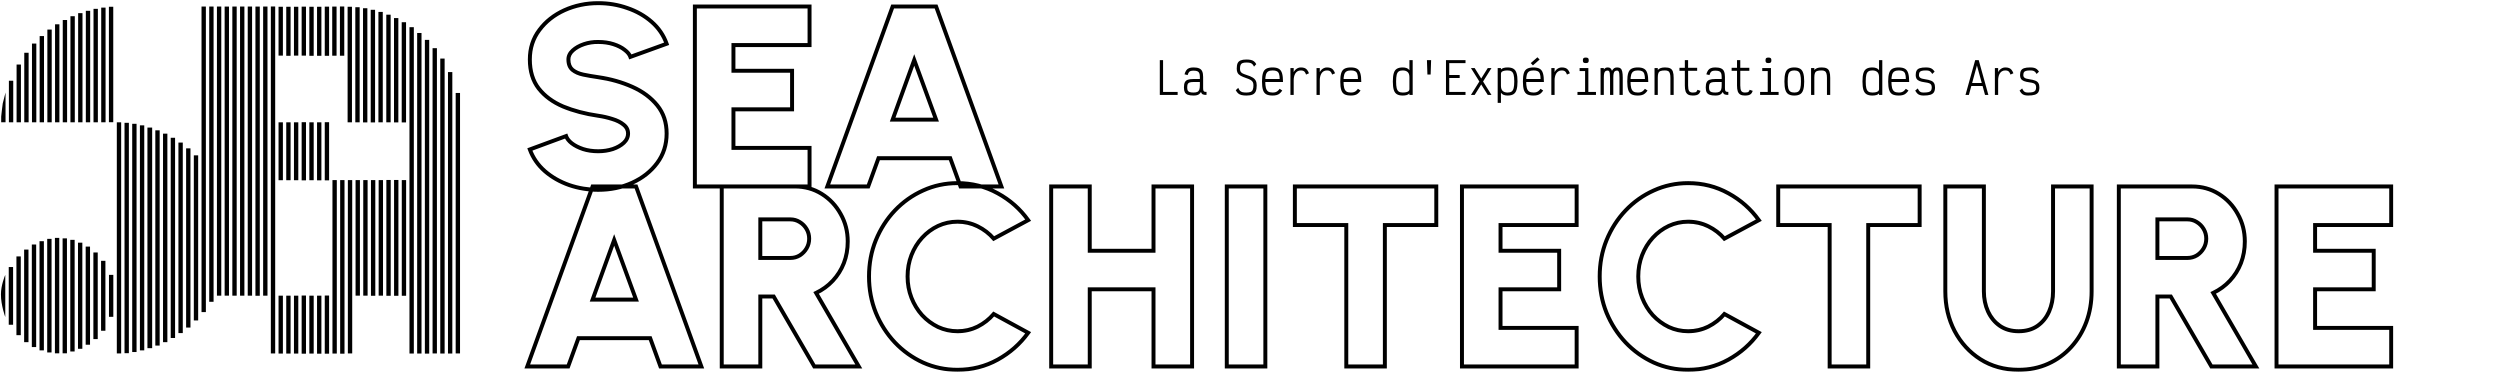 <svg width="1264" height="188" viewBox="0 0 1264 188" fill="none" xmlns="http://www.w3.org/2000/svg">
<path d="M57.262 3.418H55.065V61.791H57.262V3.418Z" fill="black"/>
<path d="M53.376 3.85H51.178V61.826H53.376V3.85Z" fill="black"/>
<path d="M49.481 4.471H47.283V61.834H49.481V4.471Z" fill="black"/>
<path d="M45.594 5.463H43.397V61.834H45.594V5.463Z" fill="black"/>
<path d="M41.708 6.645H39.511V61.834H41.708V6.645Z" fill="black"/>
<path d="M37.813 8.198H35.615V61.834H37.813V8.198Z" fill="black"/>
<path d="M33.926 10.122H31.729V61.834H33.926V10.122Z" fill="black"/>
<path d="M30.031 12.287H27.834V61.834H30.031V12.287Z" fill="black"/>
<path d="M26.145 14.953H23.948V61.834H26.145V14.953Z" fill="black"/>
<path d="M22.25 18.24H20.052V61.834H22.25V18.24Z" fill="black"/>
<path d="M18.364 22.028H16.166V61.834H18.364V22.028Z" fill="black"/>
<path d="M14.469 26.678H12.271V61.834H14.469V26.678Z" fill="black"/>
<path d="M10.582 32.631H8.385V61.834H10.582V32.631Z" fill="black"/>
<path d="M6.696 40.818H4.498V61.834H6.696V40.818Z" fill="black"/>
<path d="M1.396 52.267C1.25 52.948 0.819 56.917 0.603 58.962V61.834H2.801V46.771C2.801 46.771 1.594 51.326 1.396 52.258V52.267Z" fill="black"/>
<path d="M53.298 131.871H51.101V167.226H53.298V131.871Z" fill="black"/>
<path d="M57.297 138.972H55.099V160.187H57.297V138.972Z" fill="black"/>
<path d="M49.412 127.653H47.214V171.445H49.412V127.653Z" fill="black"/>
<path d="M45.517 124.676H43.319V174.292H45.517V124.676Z" fill="black"/>
<path d="M41.63 122.692H39.433V176.346H41.63V122.692Z" fill="black"/>
<path d="M37.735 121.268H35.538V177.709H37.735V121.268Z" fill="black"/>
<path d="M33.849 120.518H31.651V178.632H33.849V120.518Z" fill="black"/>
<path d="M29.962 120.276H27.765V178.641H29.962V120.276Z" fill="black"/>
<path d="M26.067 120.768H23.87V178.201H26.067V120.768Z" fill="black"/>
<path d="M22.181 121.95H19.984V177.148H22.181V121.95Z" fill="black"/>
<path d="M18.286 123.624H16.089V175.474H18.286V123.624Z" fill="black"/>
<path d="M14.4 126.186H12.202V172.998H14.4V126.186Z" fill="black"/>
<path d="M10.505 129.646H8.307V169.461H10.505V129.646Z" fill="black"/>
<path d="M6.618 135.012H4.421V164.19H6.618V135.012Z" fill="black"/>
<path d="M107.984 3.306H105.786V152.586H107.984V3.306Z" fill="black"/>
<path d="M104.089 3.306H101.891V157.797H104.089V3.306Z" fill="black"/>
<path d="M100.194 78.546H97.996V162.016H100.194V78.546Z" fill="black"/>
<path d="M96.299 75.008H94.101V165.613H96.299V75.008Z" fill="black"/>
<path d="M92.412 72.084H90.215V168.409H92.412V72.084Z" fill="black"/>
<path d="M88.517 69.659H86.32V170.885H88.517V69.659Z" fill="black"/>
<path d="M84.622 67.572H82.425V172.998H84.622V67.572Z" fill="black"/>
<path d="M80.727 65.889H78.53V174.724H80.727V65.889Z" fill="black"/>
<path d="M76.935 64.5H74.54V176.035H76.935V64.5Z" fill="black"/>
<path d="M72.937 63.379H70.74V177.148H72.937V63.379Z" fill="black"/>
<path d="M69.042 62.594H66.844V177.985H69.042V62.594Z" fill="black"/>
<path d="M65.156 62.093H62.958V178.572H65.156V62.093Z" fill="black"/>
<path d="M61.261 61.843H59.063V178.692H61.261V61.843Z" fill="black"/>
<path d="M158.602 61.843H156.405V91.116H158.602V61.843Z" fill="black"/>
<path d="M154.707 61.783H152.51V91.185H154.707V61.783Z" fill="black"/>
<path d="M150.82 61.843H148.623V91.116H150.82V61.843Z" fill="black"/>
<path d="M146.925 61.843H144.728V91.116H146.925V61.843Z" fill="black"/>
<path d="M143.03 61.843H140.833V91.116H143.03V61.843Z" fill="black"/>
<path d="M139.135 3.28H136.938V178.701H139.135V3.28Z" fill="black"/>
<path d="M135.24 3.306H133.043V149.489H135.24V3.306Z" fill="black"/>
<path d="M131.345 3.324H129.148V149.54H131.345V3.324Z" fill="black"/>
<path d="M127.45 3.306H125.253V149.489H127.45V3.306Z" fill="black"/>
<path d="M123.564 3.306H121.366V149.489H123.564V3.306Z" fill="black"/>
<path d="M119.669 3.306H117.471V149.489H119.669V3.306Z" fill="black"/>
<path d="M115.774 3.324H113.576V149.48H115.774V3.324Z" fill="black"/>
<path d="M111.879 3.306H109.681V149.489H111.879V3.306Z" fill="black"/>
<path d="M209.229 13.745H207.031V178.744H209.229V13.745Z" fill="black"/>
<path d="M205.334 91.055H203.136V149.54H205.334V91.055Z" fill="black"/>
<path d="M201.439 90.995H199.241V149.549H201.439V90.995Z" fill="black"/>
<path d="M197.544 90.995H195.346V149.549H197.544V90.995Z" fill="black"/>
<path d="M193.649 91.055H191.451V149.48H193.649V91.055Z" fill="black"/>
<path d="M189.754 91.055H187.556V149.54H189.754V91.055Z" fill="black"/>
<path d="M185.859 91.055H183.661V149.48H185.859V91.055Z" fill="black"/>
<path d="M181.972 91.055H179.775V149.48H181.972V91.055Z" fill="black"/>
<path d="M178.077 91.055H175.88V178.692H178.077V91.055Z" fill="black"/>
<path d="M174.182 91.055H171.985V178.822H174.182V91.055Z" fill="black"/>
<path d="M170.287 91.055H168.09V178.753H170.287V91.055Z" fill="black"/>
<path d="M166.392 61.783H164.195V91.185H166.392V61.783Z" fill="black"/>
<path d="M162.497 61.843H160.3V91.176H162.497V61.843Z" fill="black"/>
<path d="M158.602 3.418H156.405V28.213H158.602V3.418Z" fill="black"/>
<path d="M154.707 3.358H152.51V28.119H154.707V3.358Z" fill="black"/>
<path d="M150.82 3.418H148.623V28.119H150.82V3.418Z" fill="black"/>
<path d="M146.925 3.418H144.728V28.213H146.925V3.418Z" fill="black"/>
<path d="M143.03 3.418H140.833V28.119H143.03V3.418Z" fill="black"/>
<path d="M166.392 3.358H164.195V28.213H166.392V3.358Z" fill="black"/>
<path d="M162.497 3.418H160.3V28.213H162.497V3.418Z" fill="black"/>
<path d="M185.738 4.16H183.541V61.886H185.738V4.16Z" fill="black"/>
<path d="M181.843 3.651H179.646V61.843H181.843V3.651Z" fill="black"/>
<path d="M177.948 3.418H175.75V61.843H177.948V3.418Z" fill="black"/>
<path d="M174.061 3.28H171.864V28.17H174.061V3.28Z" fill="black"/>
<path d="M170.166 3.324H167.969V28.162H170.166V3.324Z" fill="black"/>
<path d="M193.528 6.024H191.331V61.843H193.528V6.024Z" fill="black"/>
<path d="M189.633 4.954H187.436V61.895H189.633V4.954Z" fill="black"/>
<path d="M197.509 7.422H195.312V61.843H197.509V7.422Z" fill="black"/>
<path d="M205.299 11.235H203.102V61.895H205.299V11.235Z" fill="black"/>
<path d="M201.404 9.138H199.207V61.886H201.404V9.138Z" fill="black"/>
<path d="M158.602 149.489H156.405V178.761H158.602V149.489Z" fill="black"/>
<path d="M154.707 149.42H152.51V178.822H154.707V149.42Z" fill="black"/>
<path d="M150.82 149.489H148.623V178.761H150.82V149.489Z" fill="black"/>
<path d="M146.925 149.489H144.728V178.761H146.925V149.489Z" fill="black"/>
<path d="M143.03 149.489H140.833V178.761H143.03V149.489Z" fill="black"/>
<path d="M166.392 149.42H164.195V178.822H166.392V149.42Z" fill="black"/>
<path d="M162.497 149.489H160.3V178.822H162.497V149.489Z" fill="black"/>
<path d="M232.59 47.004H230.393V178.692H232.59V47.004Z" fill="black"/>
<path d="M228.695 36.444H226.498V178.744H228.695V36.444Z" fill="black"/>
<path d="M224.8 29.611H222.603V178.744H224.8V29.611Z" fill="black"/>
<path d="M220.905 24.357H218.708V178.701H220.905V24.357Z" fill="black"/>
<path d="M217.01 20.164H214.813V178.787H217.01V20.164Z" fill="black"/>
<path d="M213.115 16.679H210.918V178.744H213.115V16.679Z" fill="black"/>
<path d="M0.474 148.807C0.448 154.32 2.62 160.169 2.62 160.169V160.212H2.671V139.127H2.602C2.413 139.593 0.491 144.209 0.474 148.807Z" fill="black"/>
<mask id="path-100-outside-1_164_783" maskUnits="userSpaceOnUse" x="264.389" y="0.28" width="946" height="188" fill="black">
<rect fill="white" x="264.389" y="0.28" width="946" height="188"/>
<path d="M302.469 95.97C297.356 95.97 292.459 95.169 287.779 93.565C283.099 91.919 279.004 89.579 275.494 86.545C271.984 83.469 269.449 79.807 267.889 75.56L286.219 68.8C286.653 70.057 287.606 71.27 289.079 72.44C290.596 73.61 292.503 74.585 294.799 75.365C297.096 76.102 299.653 76.47 302.469 76.47C305.069 76.47 307.518 76.102 309.814 75.365C312.111 74.585 313.974 73.524 315.404 72.18C316.834 70.837 317.549 69.277 317.549 67.5C317.549 65.68 316.791 64.185 315.274 63.015C313.801 61.802 311.894 60.849 309.554 60.155C307.258 59.419 304.896 58.877 302.469 58.53C295.883 57.577 289.968 56.017 284.724 53.85C279.524 51.64 275.408 48.607 272.374 44.75C269.384 40.894 267.889 35.997 267.889 30.06C267.889 24.384 269.493 19.422 272.699 15.175C275.906 10.885 280.131 7.549 285.374 5.165C290.661 2.782 296.359 1.59 302.469 1.59C307.583 1.59 312.479 2.414 317.159 4.06C321.883 5.664 325.999 8.004 329.509 11.08C333.019 14.157 335.533 17.84 337.049 22.13L318.719 28.76C318.286 27.504 317.311 26.312 315.794 25.185C314.321 24.015 312.436 23.062 310.139 22.325C307.843 21.589 305.286 21.22 302.469 21.22C299.956 21.177 297.551 21.545 295.254 22.325C292.958 23.105 291.073 24.167 289.599 25.51C288.126 26.854 287.389 28.37 287.389 30.06C287.389 32.4 288.083 34.155 289.469 35.325C290.856 36.452 292.676 37.254 294.929 37.73C297.226 38.207 299.739 38.64 302.469 39.03C308.709 39.94 314.451 41.565 319.694 43.905C324.938 46.245 329.141 49.365 332.304 53.265C335.468 57.165 337.049 61.91 337.049 67.5C337.049 73.177 335.446 78.16 332.239 82.45C329.076 86.697 324.873 90.012 319.629 92.395C314.386 94.779 308.666 95.97 302.469 95.97ZM351.328 94.28V3.28H409.308V22.78H370.828V35.78H400.468V55.28H370.828V74.78H409.308V94.28H351.328ZM451.318 3.28H473.288L506.308 94.28H485.638L480.438 79.98H444.168L438.968 94.28H418.298L451.318 3.28ZM451.318 60.48H473.288L462.238 30.32L451.318 60.48ZM299.609 94.28H321.579L354.599 185.28H333.929L328.729 170.98H292.459L287.259 185.28H266.589L299.609 94.28ZM299.609 151.48H321.579L310.529 121.32L299.609 151.48ZM364.912 185.28V94.28H401.962C406.945 94.28 411.452 95.537 415.482 98.05C419.512 100.564 422.697 103.944 425.037 108.19C427.42 112.394 428.612 117.03 428.612 122.1C428.612 126 427.962 129.64 426.662 133.02C425.362 136.357 423.499 139.325 421.072 141.925C418.689 144.482 415.872 146.54 412.622 148.1L434.202 185.28H411.712L391.172 149.92H384.412V185.28H364.912ZM384.412 130.42H399.622C401.355 130.42 402.937 129.987 404.367 129.12C405.797 128.21 406.945 127.019 407.812 125.545C408.679 124.072 409.112 122.447 409.112 120.67C409.112 118.894 408.679 117.269 407.812 115.795C406.945 114.322 405.797 113.152 404.367 112.285C402.937 111.375 401.355 110.92 399.622 110.92H384.412V130.42ZM484.093 186.97C477.939 186.97 472.154 185.757 466.738 183.33C461.321 180.86 456.554 177.459 452.438 173.125C448.364 168.792 445.158 163.787 442.818 158.11C440.521 152.39 439.373 146.28 439.373 139.78C439.373 133.237 440.521 127.127 442.818 121.45C445.158 115.73 448.364 110.725 452.438 106.435C456.554 102.102 461.321 98.722 466.738 96.295C472.154 93.825 477.939 92.59 484.093 92.59C491.459 92.59 498.241 94.302 504.438 97.725C510.634 101.105 515.769 105.634 519.843 111.31L502.423 120.67C500.169 118.07 497.461 115.99 494.298 114.43C491.134 112.87 487.733 112.09 484.093 112.09C480.626 112.09 477.354 112.805 474.278 114.235C471.244 115.665 468.558 117.659 466.218 120.215C463.921 122.729 462.123 125.654 460.823 128.99C459.523 132.327 458.873 135.924 458.873 139.78C458.873 143.594 459.523 147.169 460.823 150.505C462.123 153.842 463.921 156.789 466.218 159.345C468.558 161.859 471.244 163.852 474.278 165.325C477.354 166.755 480.626 167.47 484.093 167.47C487.733 167.47 491.134 166.69 494.298 165.13C497.461 163.527 500.169 161.404 502.423 158.76L519.843 168.25C515.769 173.884 510.634 178.412 504.438 181.835C498.241 185.259 491.459 186.97 484.093 186.97ZM583.215 94.28H602.715V185.28H583.215V146.28H550.975V185.28H531.475V94.28H550.975V126.78H583.215V94.28ZM620.26 185.28V94.28H639.76V185.28H620.26ZM726.185 94.28V113.78H700.185V185.28H680.685V113.78H654.685V94.28H726.185ZM739.17 185.28V94.28H797.15V113.78H758.67V126.78H788.31V146.28H758.67V165.78H797.15V185.28H739.17ZM853.526 186.97C847.373 186.97 841.588 185.757 836.171 183.33C830.755 180.86 825.988 177.459 821.871 173.125C817.798 168.792 814.591 163.787 812.251 158.11C809.955 152.39 808.806 146.28 808.806 139.78C808.806 133.237 809.955 127.127 812.251 121.45C814.591 115.73 817.798 110.725 821.871 106.435C825.988 102.102 830.755 98.722 836.171 96.295C841.588 93.825 847.373 92.59 853.526 92.59C860.893 92.59 867.675 94.302 873.871 97.725C880.068 101.105 885.203 105.634 889.276 111.31L871.856 120.67C869.603 118.07 866.895 115.99 863.731 114.43C860.568 112.87 857.166 112.09 853.526 112.09C850.06 112.09 846.788 112.805 843.711 114.235C840.678 115.665 837.991 117.659 835.651 120.215C833.355 122.729 831.556 125.654 830.256 128.99C828.956 132.327 828.306 135.924 828.306 139.78C828.306 143.594 828.956 147.169 830.256 150.505C831.556 153.842 833.355 156.789 835.651 159.345C837.991 161.859 840.678 163.852 843.711 165.325C846.788 166.755 850.06 167.47 853.526 167.47C857.166 167.47 860.568 166.69 863.731 165.13C866.895 163.527 869.603 161.404 871.856 158.76L889.276 168.25C885.203 173.884 880.068 178.412 873.871 181.835C867.675 185.259 860.893 186.97 853.526 186.97ZM970.57 94.28V113.78H944.57V185.28H925.07V113.78H899.07V94.28H970.57ZM1020.6 186.97C1013.32 186.97 1006.89 185.194 1001.3 181.64C995.753 178.087 991.398 173.32 988.235 167.34C985.115 161.317 983.555 154.644 983.555 147.32V94.28H1003.05V147.32C1003.05 151.004 1003.75 154.384 1005.13 157.46C1006.52 160.494 1008.51 162.92 1011.11 164.74C1013.76 166.56 1016.92 167.47 1020.6 167.47C1024.33 167.47 1027.49 166.582 1030.09 164.805C1032.69 162.985 1034.67 160.559 1036.01 157.525C1037.35 154.449 1038.02 151.047 1038.02 147.32V94.28H1057.52V147.32C1057.52 152.824 1056.64 157.98 1054.86 162.79C1053.08 167.557 1050.55 171.76 1047.25 175.4C1043.96 179.04 1040.06 181.879 1035.55 183.915C1031.05 185.952 1026.06 186.97 1020.6 186.97ZM1071.28 185.28V94.28H1108.33C1113.31 94.28 1117.82 95.537 1121.85 98.05C1125.88 100.564 1129.06 103.944 1131.4 108.19C1133.79 112.394 1134.98 117.03 1134.98 122.1C1134.98 126 1134.33 129.64 1133.03 133.02C1131.73 136.357 1129.87 139.325 1127.44 141.925C1125.06 144.482 1122.24 146.54 1118.99 148.1L1140.57 185.28H1118.08L1097.54 149.92H1090.78V185.28H1071.28ZM1090.78 130.42H1105.99C1107.72 130.42 1109.3 129.987 1110.73 129.12C1112.16 128.21 1113.31 127.019 1114.18 125.545C1115.05 124.072 1115.48 122.447 1115.48 120.67C1115.48 118.894 1115.05 117.269 1114.18 115.795C1113.31 114.322 1112.16 113.152 1110.73 112.285C1109.3 111.375 1107.72 110.92 1105.99 110.92H1090.78V130.42ZM1151.01 185.28V94.28H1208.99V113.78H1170.51V126.78H1200.15V146.28H1170.51V165.78H1208.99V185.28H1151.01Z"/>
</mask>
<path d="M287.779 93.565L287.447 94.509L287.455 94.511L287.779 93.565ZM275.494 86.545L274.835 87.297L274.841 87.302L275.494 86.545ZM267.889 75.56L267.543 74.622L266.606 74.968L266.951 75.905L267.889 75.56ZM286.219 68.8L287.165 68.474L286.832 67.509L285.873 67.862L286.219 68.8ZM289.079 72.44L288.457 73.224L288.469 73.232L289.079 72.44ZM294.799 75.365L294.478 76.312L294.486 76.315L294.494 76.318L294.799 75.365ZM309.814 75.365L310.12 76.318L310.128 76.315L310.136 76.312L309.814 75.365ZM315.404 72.18L316.089 72.909L315.404 72.18ZM315.274 63.015L314.639 63.787L314.651 63.797L314.664 63.807L315.274 63.015ZM309.554 60.155L309.249 61.108L309.26 61.111L309.27 61.114L309.554 60.155ZM302.469 58.53L302.326 59.52L302.328 59.52L302.469 58.53ZM284.724 53.85L284.333 54.771L284.343 54.775L284.724 53.85ZM272.374 44.75L271.584 45.363L271.588 45.369L272.374 44.75ZM272.699 15.175L273.497 15.778L273.5 15.774L272.699 15.175ZM285.374 5.165L284.963 4.254L284.961 4.255L285.374 5.165ZM317.159 4.06L316.827 5.004L316.838 5.007L317.159 4.06ZM329.509 11.08L330.169 10.328L329.509 11.08ZM337.049 22.13L337.39 23.071L338.323 22.733L337.992 21.797L337.049 22.13ZM318.719 28.76L317.774 29.086L318.105 30.046L319.06 29.701L318.719 28.76ZM315.794 25.185L315.173 25.968L315.185 25.979L315.198 25.988L315.794 25.185ZM310.139 22.325L309.834 23.278L310.139 22.325ZM302.469 21.22L302.452 22.22L302.461 22.22H302.469V21.22ZM295.254 22.325L295.576 23.272H295.576L295.254 22.325ZM289.469 35.325L288.825 36.09L288.832 36.096L288.839 36.102L289.469 35.325ZM294.929 37.73L294.722 38.709L294.726 38.709L294.929 37.73ZM302.469 39.03L302.614 38.041L302.611 38.04L302.469 39.03ZM332.304 53.265L333.081 52.636L333.081 52.635L332.304 53.265ZM332.239 82.45L331.438 81.852L331.437 81.853L332.239 82.45ZM319.629 92.395L319.216 91.485L319.629 92.395ZM302.469 95.97V94.97C297.463 94.97 292.676 94.186 288.104 92.619L287.779 93.565L287.455 94.511C292.243 96.152 297.25 96.97 302.469 96.97V95.97ZM287.779 93.565L288.111 92.622C283.541 91.014 279.557 88.735 276.148 85.789L275.494 86.545L274.841 87.302C278.452 90.423 282.658 92.823 287.448 94.509L287.779 93.565ZM275.494 86.545L276.154 85.793C272.765 82.823 270.329 79.3 268.828 75.216L267.889 75.56L266.951 75.905C268.57 80.314 271.204 84.114 274.835 87.297L275.494 86.545ZM267.889 75.56L268.235 76.499L286.565 69.739L286.219 68.8L285.873 67.862L267.543 74.622L267.889 75.56ZM286.219 68.8L285.274 69.126C285.79 70.623 286.894 71.982 288.458 73.224L289.079 72.44L289.701 71.657C288.318 70.559 287.515 69.491 287.165 68.474L286.219 68.8ZM289.079 72.44L288.469 73.232C290.092 74.485 292.103 75.506 294.478 76.312L294.799 75.365L295.121 74.418C292.902 73.665 291.1 72.736 289.69 71.649L289.079 72.44ZM294.799 75.365L294.494 76.318C296.904 77.091 299.566 77.47 302.469 77.47V76.47V75.47C299.739 75.47 297.288 75.113 295.105 74.413L294.799 75.365ZM302.469 76.47V77.47C305.165 77.47 307.717 77.088 310.12 76.318L309.814 75.365L309.509 74.413C307.318 75.116 304.974 75.47 302.469 75.47V76.47ZM309.814 75.365L310.136 76.312C312.537 75.497 314.533 74.371 316.089 72.909L315.404 72.18L314.72 71.451C313.415 72.677 311.685 73.674 309.493 74.418L309.814 75.365ZM315.404 72.18L316.089 72.909C317.697 71.399 318.549 69.584 318.549 67.5H317.549H316.549C316.549 68.971 315.972 70.275 314.72 71.451L315.404 72.18ZM317.549 67.5H318.549C318.549 65.352 317.632 63.571 315.885 62.224L315.274 63.015L314.664 63.807C315.95 64.799 316.549 66.009 316.549 67.5H317.549ZM315.274 63.015L315.91 62.243C314.309 60.925 312.273 59.918 309.838 59.197L309.554 60.155L309.27 61.114C311.516 61.78 313.293 62.679 314.639 63.787L315.274 63.015ZM309.554 60.155L309.86 59.203C307.509 58.449 305.092 57.895 302.611 57.54L302.469 58.53L302.328 59.52C304.7 59.859 307.007 60.388 309.249 61.108L309.554 60.155ZM302.469 58.53L302.613 57.541C296.094 56.597 290.261 55.056 285.106 52.926L284.724 53.85L284.343 54.775C289.674 56.978 295.671 58.557 302.326 59.52L302.469 58.53ZM284.724 53.85L285.116 52.93C280.047 50.776 276.075 47.838 273.16 44.132L272.374 44.75L271.588 45.369C274.741 49.377 279.002 52.505 284.333 54.771L284.724 53.85ZM272.374 44.75L273.165 44.138C270.338 40.492 268.889 35.825 268.889 30.06H267.889H266.889C266.889 36.169 268.431 41.296 271.584 45.363L272.374 44.75ZM267.889 30.06H268.889C268.889 24.586 270.431 19.839 273.497 15.778L272.699 15.175L271.901 14.573C268.555 19.005 266.889 24.182 266.889 30.06H267.889ZM272.699 15.175L273.5 15.774C276.599 11.629 280.686 8.395 285.788 6.076L285.374 5.165L284.961 4.255C279.576 6.703 275.213 10.142 271.898 14.577L272.699 15.175ZM285.374 5.165L285.785 6.077C290.936 3.755 296.493 2.59 302.469 2.59V1.59V0.59C296.225 0.59 290.386 1.809 284.963 4.254L285.374 5.165ZM302.469 1.59V2.59C307.473 2.59 312.257 3.396 316.827 5.004L317.159 4.06L317.491 3.117C312.701 1.432 307.692 0.59 302.469 0.59V1.59ZM317.159 4.06L316.838 5.007C321.446 6.571 325.446 8.848 328.85 11.832L329.509 11.08L330.169 10.328C326.553 7.159 322.32 4.756 317.481 3.113L317.159 4.06ZM329.509 11.08L328.85 11.832C332.235 14.799 334.649 18.34 336.107 22.464L337.049 22.13L337.992 21.797C336.417 17.341 333.804 13.515 330.169 10.328L329.509 11.08ZM337.049 22.13L336.709 21.19L318.379 27.82L318.719 28.76L319.06 29.701L337.39 23.071L337.049 22.13ZM318.719 28.76L319.665 28.434C319.143 26.923 318.004 25.581 316.391 24.383L315.794 25.185L315.198 25.988C316.618 27.043 317.429 28.085 317.774 29.086L318.719 28.76ZM315.794 25.185L316.416 24.402C314.826 23.14 312.825 22.137 310.445 21.373L310.139 22.325L309.834 23.278C312.047 23.987 313.816 24.891 315.173 25.968L315.794 25.185ZM310.139 22.325L310.445 21.373C308.034 20.6 305.373 20.22 302.469 20.22V21.22V22.22C305.199 22.22 307.651 22.577 309.834 23.278L310.139 22.325ZM302.469 21.22L302.487 20.221C299.862 20.175 297.342 20.56 294.933 21.378L295.254 22.325L295.576 23.272C297.76 22.531 300.05 22.179 302.452 22.22L302.469 21.22ZM295.254 22.325L294.933 21.378C292.533 22.193 290.52 23.317 288.926 24.771L289.599 25.51L290.273 26.249C291.625 25.017 293.382 24.017 295.576 23.272L295.254 22.325ZM289.599 25.51L288.926 24.771C287.285 26.267 286.389 28.038 286.389 30.06H287.389H288.389C288.389 28.703 288.967 27.44 290.273 26.249L289.599 25.51ZM287.389 30.06H286.389C286.389 32.603 287.151 34.678 288.825 36.09L289.469 35.325L290.114 34.561C289.015 33.633 288.389 32.197 288.389 30.06H287.389ZM289.469 35.325L288.839 36.102C290.379 37.353 292.357 38.208 294.722 38.709L294.929 37.73L295.136 36.752C292.995 36.299 291.333 35.551 290.1 34.549L289.469 35.325ZM294.929 37.73L294.726 38.709C297.047 39.191 299.581 39.628 302.328 40.02L302.469 39.03L302.611 38.04C299.898 37.653 297.406 37.223 295.133 36.751L294.929 37.73ZM302.469 39.03L302.325 40.02C308.483 40.918 314.135 42.52 319.287 44.819L319.694 43.905L320.102 42.992C314.767 40.611 308.936 38.963 302.614 38.041L302.469 39.03ZM319.694 43.905L319.287 44.819C324.407 47.104 328.477 50.134 331.528 53.895L332.304 53.265L333.081 52.635C329.805 48.597 325.468 45.387 320.102 42.992L319.694 43.905ZM332.304 53.265L331.528 53.895C334.53 57.597 336.049 62.112 336.049 67.5H337.049H338.049C338.049 61.709 336.405 56.734 333.081 52.636L332.304 53.265ZM337.049 67.5H336.049C336.049 72.975 334.508 77.745 331.438 81.852L332.239 82.45L333.04 83.049C336.384 78.576 338.049 73.379 338.049 67.5H337.049ZM332.239 82.45L331.437 81.853C328.384 85.953 324.319 89.165 319.216 91.485L319.629 92.395L320.043 93.306C325.426 90.859 329.768 87.442 333.041 83.048L332.239 82.45ZM319.629 92.395L319.216 91.485C314.112 93.805 308.534 94.97 302.469 94.97V95.97V96.97C308.798 96.97 314.66 95.753 320.043 93.306L319.629 92.395ZM351.328 94.28H350.328V95.28H351.328V94.28ZM351.328 3.28V2.28H350.328V3.28H351.328ZM409.308 3.28H410.308V2.28H409.308V3.28ZM409.308 22.78V23.78H410.308V22.78H409.308ZM370.828 22.78V21.78H369.828V22.78H370.828ZM370.828 35.78H369.828V36.78H370.828V35.78ZM400.468 35.78H401.468V34.78H400.468V35.78ZM400.468 55.28V56.28H401.468V55.28H400.468ZM370.828 55.28V54.28H369.828V55.28H370.828ZM370.828 74.78H369.828V75.78H370.828V74.78ZM409.308 74.78H410.308V73.78H409.308V74.78ZM409.308 94.28V95.28H410.308V94.28H409.308ZM351.328 94.28H352.328V3.28H351.328H350.328V94.28H351.328ZM351.328 3.28V4.28H409.308V3.28V2.28H351.328V3.28ZM409.308 3.28H408.308V22.78H409.308H410.308V3.28H409.308ZM409.308 22.78V21.78H370.828V22.78V23.78H409.308V22.78ZM370.828 22.78H369.828V35.78H370.828H371.828V22.78H370.828ZM370.828 35.78V36.78H400.468V35.78V34.78H370.828V35.78ZM400.468 35.78H399.468V55.28H400.468H401.468V35.78H400.468ZM400.468 55.28V54.28H370.828V55.28V56.28H400.468V55.28ZM370.828 55.28H369.828V74.78H370.828H371.828V55.28H370.828ZM370.828 74.78V75.78H409.308V74.78V73.78H370.828V74.78ZM409.308 74.78H408.308V94.28H409.308H410.308V74.78H409.308ZM409.308 94.28V93.28H351.328V94.28V95.28H409.308V94.28ZM451.318 3.28V2.28H450.617L450.378 2.939L451.318 3.28ZM473.288 3.28L474.228 2.939L473.989 2.28H473.288V3.28ZM506.308 94.28V95.28H507.735L507.248 93.939L506.308 94.28ZM485.638 94.28L484.699 94.622L484.938 95.28H485.638V94.28ZM480.438 79.98L481.378 79.639L481.139 78.98H480.438V79.98ZM444.168 79.98V78.98H443.468L443.229 79.639L444.168 79.98ZM438.968 94.28V95.28H439.669L439.908 94.622L438.968 94.28ZM418.298 94.28L417.358 93.939L416.872 95.28H418.298V94.28ZM451.318 60.48L450.378 60.14L449.893 61.48H451.318V60.48ZM473.288 60.48V61.48H474.72L474.227 60.136L473.288 60.48ZM462.238 30.32L463.177 29.976L462.233 27.398L461.298 29.98L462.238 30.32ZM451.318 3.28V4.28H473.288V3.28V2.28H451.318V3.28ZM473.288 3.28L472.348 3.621L505.368 94.621L506.308 94.28L507.248 93.939L474.228 2.939L473.288 3.28ZM506.308 94.28V93.28H485.638V94.28V95.28H506.308V94.28ZM485.638 94.28L486.578 93.939L481.378 79.639L480.438 79.98L479.499 80.322L484.699 94.622L485.638 94.28ZM480.438 79.98V78.98H444.168V79.98V80.98H480.438V79.98ZM444.168 79.98L443.229 79.639L438.029 93.939L438.968 94.28L439.908 94.622L445.108 80.322L444.168 79.98ZM438.968 94.28V93.28H418.298V94.28V95.28H438.968V94.28ZM418.298 94.28L419.238 94.621L452.258 3.621L451.318 3.28L450.378 2.939L417.358 93.939L418.298 94.28ZM451.318 60.48V61.48H473.288V60.48V59.48H451.318V60.48ZM473.288 60.48L474.227 60.136L463.177 29.976L462.238 30.32L461.299 30.664L472.349 60.824L473.288 60.48ZM462.238 30.32L461.298 29.98L450.378 60.14L451.318 60.48L452.259 60.821L463.179 30.661L462.238 30.32ZM299.609 94.28V93.28H298.908L298.669 93.939L299.609 94.28ZM321.579 94.28L322.519 93.939L322.28 93.28H321.579V94.28ZM354.599 185.28V186.28H356.026L355.539 184.939L354.599 185.28ZM333.929 185.28L332.99 185.622L333.229 186.28H333.929V185.28ZM328.729 170.98L329.669 170.639L329.43 169.98H328.729V170.98ZM292.459 170.98V169.98H291.759L291.52 170.639L292.459 170.98ZM287.259 185.28V186.28H287.96L288.199 185.622L287.259 185.28ZM266.589 185.28L265.649 184.939L265.163 186.28H266.589V185.28ZM299.609 151.48L298.669 151.14L298.184 152.48H299.609V151.48ZM321.579 151.48V152.48H323.011L322.518 151.136L321.579 151.48ZM310.529 121.32L311.468 120.976L310.524 118.398L309.589 120.98L310.529 121.32ZM299.609 94.28V95.28H321.579V94.28V93.28H299.609V94.28ZM321.579 94.28L320.639 94.621L353.659 185.621L354.599 185.28L355.539 184.939L322.519 93.939L321.579 94.28ZM354.599 185.28V184.28H333.929V185.28V186.28H354.599V185.28ZM333.929 185.28L334.869 184.939L329.669 170.639L328.729 170.98L327.79 171.322L332.99 185.622L333.929 185.28ZM328.729 170.98V169.98H292.459V170.98V171.98H328.729V170.98ZM292.459 170.98L291.52 170.639L286.32 184.939L287.259 185.28L288.199 185.622L293.399 171.322L292.459 170.98ZM287.259 185.28V184.28H266.589V185.28V186.28H287.259V185.28ZM266.589 185.28L267.529 185.621L300.549 94.621L299.609 94.28L298.669 93.939L265.649 184.939L266.589 185.28ZM299.609 151.48V152.48H321.579V151.48V150.48H299.609V151.48ZM321.579 151.48L322.518 151.136L311.468 120.976L310.529 121.32L309.59 121.664L320.64 151.824L321.579 151.48ZM310.529 121.32L309.589 120.98L298.669 151.14L299.609 151.48L300.55 151.821L311.47 121.661L310.529 121.32ZM364.912 185.28H363.912V186.28H364.912V185.28ZM364.912 94.28V93.28H363.912V94.28H364.912ZM415.482 98.05L414.953 98.899L415.482 98.05ZM425.037 108.19L424.161 108.673L424.167 108.684L425.037 108.19ZM426.662 133.02L427.594 133.383L427.595 133.379L426.662 133.02ZM421.072 141.925L420.341 141.243L420.341 141.244L421.072 141.925ZM412.622 148.1L412.189 147.199L411.214 147.667L411.757 148.602L412.622 148.1ZM434.202 185.28V186.28H435.939L435.067 184.778L434.202 185.28ZM411.712 185.28L410.847 185.783L411.136 186.28H411.712V185.28ZM391.172 149.92L392.037 149.418L391.748 148.92H391.172V149.92ZM384.412 149.92V148.92H383.412V149.92H384.412ZM384.412 185.28V186.28H385.412V185.28H384.412ZM384.412 130.42H383.412V131.42H384.412V130.42ZM404.367 129.12L404.885 129.976L404.895 129.97L404.904 129.964L404.367 129.12ZM407.812 125.545L408.674 126.052L407.812 125.545ZM407.812 115.795L406.95 116.302L407.812 115.795ZM404.367 112.285L403.83 113.129L403.839 113.135L403.849 113.141L404.367 112.285ZM384.412 110.92V109.92H383.412V110.92H384.412ZM364.912 185.28H365.912V94.28H364.912H363.912V185.28H364.912ZM364.912 94.28V95.28H401.962V94.28V93.28H364.912V94.28ZM401.962 94.28V95.28C406.768 95.28 411.09 96.49 414.953 98.899L415.482 98.05L416.011 97.202C411.814 94.585 407.123 93.28 401.962 93.28V94.28ZM415.482 98.05L414.953 98.899C418.835 101.32 421.902 104.573 424.161 108.673L425.037 108.19L425.913 107.708C423.492 103.315 420.189 99.808 416.011 97.202L415.482 98.05ZM425.037 108.19L424.167 108.684C426.461 112.729 427.612 117.194 427.612 122.1H428.612H429.612C429.612 116.866 428.38 112.058 425.907 107.697L425.037 108.19ZM428.612 122.1H427.612C427.612 125.887 426.981 129.405 425.729 132.661L426.662 133.02L427.595 133.379C428.943 129.876 429.612 126.114 429.612 122.1H428.612ZM426.662 133.02L425.73 132.657C424.476 135.877 422.681 138.736 420.341 141.243L421.072 141.925L421.803 142.608C424.317 139.914 426.248 136.837 427.594 133.383L426.662 133.02ZM421.072 141.925L420.341 141.244C418.045 143.706 415.331 145.691 412.189 147.199L412.622 148.1L413.055 149.002C416.414 147.39 419.333 145.258 421.804 142.607L421.072 141.925ZM412.622 148.1L411.757 148.602L433.337 185.782L434.202 185.28L435.067 184.778L413.487 147.598L412.622 148.1ZM434.202 185.28V184.28H411.712V185.28V186.28H434.202V185.28ZM411.712 185.28L412.577 184.778L392.037 149.418L391.172 149.92L390.307 150.423L410.847 185.783L411.712 185.28ZM391.172 149.92V148.92H384.412V149.92V150.92H391.172V149.92ZM384.412 149.92H383.412V185.28H384.412H385.412V149.92H384.412ZM384.412 185.28V184.28H364.912V185.28V186.28H384.412V185.28ZM384.412 130.42V131.42H399.622V130.42V129.42H384.412V130.42ZM399.622 130.42V131.42C401.531 131.42 403.293 130.941 404.885 129.976L404.367 129.12L403.849 128.265C402.581 129.034 401.18 129.42 399.622 129.42V130.42ZM404.367 129.12L404.904 129.964C406.469 128.968 407.728 127.661 408.674 126.052L407.812 125.545L406.95 125.038C406.163 126.377 405.126 127.452 403.83 128.277L404.367 129.12ZM407.812 125.545L408.674 126.052C409.635 124.419 410.112 122.618 410.112 120.67H409.112H408.112C408.112 122.276 407.723 123.725 406.95 125.038L407.812 125.545ZM409.112 120.67H410.112C410.112 118.723 409.635 116.922 408.674 115.288L407.812 115.795L406.95 116.302C407.723 117.616 408.112 119.065 408.112 120.67H409.112ZM407.812 115.795L408.674 115.288C407.725 113.676 406.46 112.385 404.885 111.43L404.367 112.285L403.849 113.141C405.134 113.919 406.165 114.968 406.95 116.302L407.812 115.795ZM404.367 112.285L404.904 111.442C403.31 110.427 401.541 109.92 399.622 109.92V110.92V111.92C401.17 111.92 402.564 112.324 403.83 113.129L404.367 112.285ZM399.622 110.92V109.92H384.412V110.92V111.92H399.622V110.92ZM384.412 110.92H383.412V130.42H384.412H385.412V110.92H384.412ZM466.738 183.33L466.323 184.24L466.329 184.243L466.738 183.33ZM452.438 173.125L451.709 173.81L451.713 173.814L452.438 173.125ZM442.818 158.11L441.89 158.483L441.893 158.492L442.818 158.11ZM442.818 121.45L441.892 121.072L441.891 121.075L442.818 121.45ZM452.438 106.435L451.713 105.747L451.712 105.747L452.438 106.435ZM466.738 96.295L467.146 97.208L467.153 97.205L466.738 96.295ZM504.438 97.725L503.954 98.601L503.959 98.603L504.438 97.725ZM519.843 111.31L520.316 112.191L521.319 111.652L520.655 110.727L519.843 111.31ZM502.423 120.67L501.667 121.325L502.191 121.93L502.896 121.551L502.423 120.67ZM494.298 114.43L494.74 113.534L494.298 114.43ZM474.278 114.235L473.856 113.329L473.851 113.331L474.278 114.235ZM466.218 120.215L465.48 119.54L465.479 119.541L466.218 120.215ZM460.823 128.99L459.891 128.627L460.823 128.99ZM460.823 150.505L459.891 150.868L460.823 150.505ZM466.218 159.345L465.474 160.014L465.48 160.02L465.486 160.027L466.218 159.345ZM474.278 165.325L473.841 166.225L473.848 166.229L473.856 166.232L474.278 165.325ZM494.298 165.13L494.74 166.027L494.75 166.022L494.298 165.13ZM502.423 158.76L502.901 157.882L502.188 157.494L501.662 158.112L502.423 158.76ZM519.843 168.25L520.653 168.836L521.319 167.916L520.321 167.372L519.843 168.25ZM504.438 181.835L504.921 182.711L504.438 181.835ZM484.093 186.97V185.97C478.075 185.97 472.43 184.785 467.146 182.418L466.738 183.33L466.329 184.243C471.879 186.729 477.804 187.97 484.093 187.97V186.97ZM466.738 183.33L467.153 182.421C461.853 180.004 457.191 176.677 453.163 172.437L452.438 173.125L451.713 173.814C455.917 178.24 460.789 181.717 466.323 184.24L466.738 183.33ZM452.438 173.125L453.166 172.44C449.179 168.199 446.037 163.297 443.742 157.729L442.818 158.11L441.893 158.492C444.278 164.277 447.55 169.386 451.709 173.81L452.438 173.125ZM442.818 158.11L443.746 157.738C441.499 152.143 440.373 146.16 440.373 139.78H439.373H438.373C438.373 146.401 439.543 152.638 441.89 158.483L442.818 158.11ZM439.373 139.78H440.373C440.373 133.357 441.499 127.375 443.745 121.825L442.818 121.45L441.891 121.075C439.542 126.879 438.373 133.117 438.373 139.78H439.373ZM442.818 121.45L443.743 121.829C446.038 116.219 449.179 111.32 453.163 107.124L452.438 106.435L451.712 105.747C447.55 110.131 444.277 115.242 441.892 121.072L442.818 121.45ZM452.438 106.435L453.163 107.124C457.19 102.885 461.85 99.581 467.146 97.208L466.738 96.295L466.329 95.383C460.792 97.863 455.918 101.319 451.713 105.747L452.438 106.435ZM466.738 96.295L467.153 97.205C472.435 94.797 478.077 93.59 484.093 93.59V92.59V91.59C477.801 91.59 471.874 92.854 466.323 95.385L466.738 96.295ZM484.093 92.59V93.59C491.297 93.59 497.912 95.263 503.954 98.601L504.438 97.725L504.921 96.85C498.57 93.342 491.621 91.59 484.093 91.59V92.59ZM504.438 97.725L503.959 98.603C510.025 101.912 515.045 106.34 519.03 111.893L519.843 111.31L520.655 110.727C516.493 104.927 511.244 100.299 504.916 96.847L504.438 97.725ZM519.843 111.31L519.369 110.43L501.949 119.79L502.423 120.67L502.896 121.551L520.316 112.191L519.843 111.31ZM502.423 120.67L503.178 120.015C500.835 117.312 498.02 115.151 494.74 113.534L494.298 114.43L493.855 115.327C496.902 116.83 499.503 118.829 501.667 121.325L502.423 120.67ZM494.298 114.43L494.74 113.534C491.435 111.903 487.881 111.09 484.093 111.09V112.09V113.09C487.584 113.09 490.834 113.837 493.855 115.327L494.298 114.43ZM484.093 112.09V111.09C480.484 111.09 477.068 111.836 473.856 113.329L474.278 114.235L474.699 115.142C477.641 113.775 480.768 113.09 484.093 113.09V112.09ZM474.278 114.235L473.851 113.331C470.696 114.818 467.905 116.891 465.48 119.54L466.218 120.215L466.955 120.891C469.21 118.427 471.792 116.513 474.704 115.14L474.278 114.235ZM466.218 120.215L465.479 119.541C463.095 122.15 461.233 125.182 459.891 128.627L460.823 128.99L461.754 129.353C463.012 126.126 464.747 123.308 466.956 120.89L466.218 120.215ZM460.823 128.99L459.891 128.627C458.542 132.088 457.873 135.809 457.873 139.78H458.873H459.873C459.873 136.038 460.503 132.566 461.754 129.353L460.823 128.99ZM458.873 139.78H457.873C457.873 143.71 458.543 147.409 459.891 150.868L460.823 150.505L461.754 150.142C460.502 146.929 459.873 143.478 459.873 139.78H458.873ZM460.823 150.505L459.891 150.868C461.233 154.313 463.093 157.364 465.474 160.014L466.218 159.345L466.962 158.677C464.749 156.214 463.013 153.372 461.754 150.142L460.823 150.505ZM466.218 159.345L465.486 160.027C467.908 162.629 470.694 164.697 473.841 166.225L474.278 165.325L474.715 164.426C471.794 163.007 469.207 161.089 466.95 158.664L466.218 159.345ZM474.278 165.325L473.856 166.232C477.068 167.725 480.484 168.47 484.093 168.47V167.47V166.47C480.768 166.47 477.641 165.786 474.699 164.419L474.278 165.325ZM484.093 167.47V168.47C487.881 168.47 491.435 167.657 494.74 166.027L494.298 165.13L493.855 164.234C490.834 165.723 487.584 166.47 484.093 166.47V167.47ZM494.298 165.13L494.75 166.022C498.029 164.36 500.843 162.155 503.184 159.409L502.423 158.76L501.662 158.112C499.496 160.652 496.893 162.694 493.846 164.238L494.298 165.13ZM502.423 158.76L501.944 159.639L519.364 169.129L519.843 168.25L520.321 167.372L502.901 157.882L502.423 158.76ZM519.843 168.25L519.032 167.664C515.047 173.176 510.024 177.607 503.954 180.96L504.438 181.835L504.921 182.711C511.244 179.218 516.492 174.591 520.653 168.836L519.843 168.25ZM504.438 181.835L503.954 180.96C497.912 184.298 491.297 185.97 484.093 185.97V186.97V187.97C491.621 187.97 498.57 186.219 504.921 182.711L504.438 181.835ZM583.215 94.28V93.28H582.215V94.28H583.215ZM602.715 94.28H603.715V93.28H602.715V94.28ZM602.715 185.28V186.28H603.715V185.28H602.715ZM583.215 185.28H582.215V186.28H583.215V185.28ZM583.215 146.28H584.215V145.28H583.215V146.28ZM550.975 146.28V145.28H549.975V146.28H550.975ZM550.975 185.28V186.28H551.975V185.28H550.975ZM531.475 185.28H530.475V186.28H531.475V185.28ZM531.475 94.28V93.28H530.475V94.28H531.475ZM550.975 94.28H551.975V93.28H550.975V94.28ZM550.975 126.78H549.975V127.78H550.975V126.78ZM583.215 126.78V127.78H584.215V126.78H583.215ZM583.215 94.28V95.28H602.715V94.28V93.28H583.215V94.28ZM602.715 94.28H601.715V185.28H602.715H603.715V94.28H602.715ZM602.715 185.28V184.28H583.215V185.28V186.28H602.715V185.28ZM583.215 185.28H584.215V146.28H583.215H582.215V185.28H583.215ZM583.215 146.28V145.28H550.975V146.28V147.28H583.215V146.28ZM550.975 146.28H549.975V185.28H550.975H551.975V146.28H550.975ZM550.975 185.28V184.28H531.475V185.28V186.28H550.975V185.28ZM531.475 185.28H532.475V94.28H531.475H530.475V185.28H531.475ZM531.475 94.28V95.28H550.975V94.28V93.28H531.475V94.28ZM550.975 94.28H549.975V126.78H550.975H551.975V94.28H550.975ZM550.975 126.78V127.78H583.215V126.78V125.78H550.975V126.78ZM583.215 126.78H584.215V94.28H583.215H582.215V126.78H583.215ZM620.26 185.28H619.26V186.28H620.26V185.28ZM620.26 94.28V93.28H619.26V94.28H620.26ZM639.76 94.28H640.76V93.28H639.76V94.28ZM639.76 185.28V186.28H640.76V185.28H639.76ZM620.26 185.28H621.26V94.28H620.26H619.26V185.28H620.26ZM620.26 94.28V95.28H639.76V94.28V93.28H620.26V94.28ZM639.76 94.28H638.76V185.28H639.76H640.76V94.28H639.76ZM639.76 185.28V184.28H620.26V185.28V186.28H639.76V185.28ZM726.185 94.28H727.185V93.28H726.185V94.28ZM726.185 113.78V114.78H727.185V113.78H726.185ZM700.185 113.78V112.78H699.185V113.78H700.185ZM700.185 185.28V186.28H701.185V185.28H700.185ZM680.685 185.28H679.685V186.28H680.685V185.28ZM680.685 113.78H681.685V112.78H680.685V113.78ZM654.685 113.78H653.685V114.78H654.685V113.78ZM654.685 94.28V93.28H653.685V94.28H654.685ZM726.185 94.28H725.185V113.78H726.185H727.185V94.28H726.185ZM726.185 113.78V112.78H700.185V113.78V114.78H726.185V113.78ZM700.185 113.78H699.185V185.28H700.185H701.185V113.78H700.185ZM700.185 185.28V184.28H680.685V185.28V186.28H700.185V185.28ZM680.685 185.28H681.685V113.78H680.685H679.685V185.28H680.685ZM680.685 113.78V112.78H654.685V113.78V114.78H680.685V113.78ZM654.685 113.78H655.685V94.28H654.685H653.685V113.78H654.685ZM654.685 94.28V95.28H726.185V94.28V93.28H654.685V94.28ZM739.17 185.28H738.17V186.28H739.17V185.28ZM739.17 94.28V93.28H738.17V94.28H739.17ZM797.15 94.28H798.15V93.28H797.15V94.28ZM797.15 113.78V114.78H798.15V113.78H797.15ZM758.67 113.78V112.78H757.67V113.78H758.67ZM758.67 126.78H757.67V127.78H758.67V126.78ZM788.31 126.78H789.31V125.78H788.31V126.78ZM788.31 146.28V147.28H789.31V146.28H788.31ZM758.67 146.28V145.28H757.67V146.28H758.67ZM758.67 165.78H757.67V166.78H758.67V165.78ZM797.15 165.78H798.15V164.78H797.15V165.78ZM797.15 185.28V186.28H798.15V185.28H797.15ZM739.17 185.28H740.17V94.28H739.17H738.17V185.28H739.17ZM739.17 94.28V95.28H797.15V94.28V93.28H739.17V94.28ZM797.15 94.28H796.15V113.78H797.15H798.15V94.28H797.15ZM797.15 113.78V112.78H758.67V113.78V114.78H797.15V113.78ZM758.67 113.78H757.67V126.78H758.67H759.67V113.78H758.67ZM758.67 126.78V127.78H788.31V126.78V125.78H758.67V126.78ZM788.31 126.78H787.31V146.28H788.31H789.31V126.78H788.31ZM788.31 146.28V145.28H758.67V146.28V147.28H788.31V146.28ZM758.67 146.28H757.67V165.78H758.67H759.67V146.28H758.67ZM758.67 165.78V166.78H797.15V165.78V164.78H758.67V165.78ZM797.15 165.78H796.15V185.28H797.15H798.15V165.78H797.15ZM797.15 185.28V184.28H739.17V185.28V186.28H797.15V185.28ZM836.171 183.33L835.756 184.24L835.762 184.243L836.171 183.33ZM821.871 173.125L821.143 173.81L821.146 173.814L821.871 173.125ZM812.251 158.11L811.323 158.483L811.327 158.492L812.251 158.11ZM812.251 121.45L811.326 121.072L811.324 121.075L812.251 121.45ZM821.871 106.435L821.146 105.747L821.146 105.747L821.871 106.435ZM836.171 96.295L836.58 97.208L836.586 97.205L836.171 96.295ZM873.871 97.725L873.388 98.601L873.392 98.603L873.871 97.725ZM889.276 111.31L889.75 112.191L890.752 111.652L890.089 110.727L889.276 111.31ZM871.856 120.67L871.101 121.325L871.625 121.93L872.33 121.551L871.856 120.67ZM863.731 114.43L864.174 113.534L863.731 114.43ZM843.711 114.235L843.29 113.329L843.285 113.331L843.711 114.235ZM835.651 120.215L834.914 119.54L834.913 119.541L835.651 120.215ZM830.256 128.99L829.324 128.627L830.256 128.99ZM830.256 150.505L829.324 150.868L830.256 150.505ZM835.651 159.345L834.907 160.014L834.913 160.02L834.919 160.027L835.651 159.345ZM843.711 165.325L843.274 166.225L843.282 166.229L843.29 166.232L843.711 165.325ZM863.731 165.13L864.174 166.027L864.183 166.022L863.731 165.13ZM871.856 158.76L872.335 157.882L871.622 157.494L871.095 158.112L871.856 158.76ZM889.276 168.25L890.087 168.836L890.752 167.916L889.755 167.372L889.276 168.25ZM873.871 181.835L874.355 182.711L873.871 181.835ZM853.526 186.97V185.97C847.508 185.97 841.863 184.785 836.58 182.418L836.171 183.33L835.762 184.243C841.312 186.729 847.237 187.97 853.526 187.97V186.97ZM836.171 183.33L836.586 182.421C831.286 180.004 826.625 176.677 822.596 172.437L821.871 173.125L821.146 173.814C825.351 178.24 830.223 181.717 835.756 184.24L836.171 183.33ZM821.871 173.125L822.6 172.44C818.612 168.199 815.471 163.297 813.176 157.729L812.251 158.11L811.327 158.492C813.711 164.277 816.983 169.386 821.143 173.81L821.871 173.125ZM812.251 158.11L813.179 157.738C810.933 152.143 809.806 146.16 809.806 139.78H808.806H807.806C807.806 146.401 808.976 152.638 811.323 158.483L812.251 158.11ZM808.806 139.78H809.806C809.806 133.357 810.933 127.375 813.178 121.825L812.251 121.45L811.324 121.075C808.976 126.879 807.806 133.117 807.806 139.78H808.806ZM812.251 121.45L813.177 121.829C815.472 116.219 818.612 111.32 822.596 107.124L821.871 106.435L821.146 105.747C816.983 110.131 813.711 115.242 811.326 121.072L812.251 121.45ZM821.871 106.435L822.596 107.124C826.624 102.885 831.283 99.581 836.58 97.208L836.171 96.295L835.762 95.383C830.226 97.863 825.352 101.319 821.146 105.747L821.871 106.435ZM836.171 96.295L836.586 97.205C841.868 94.797 847.511 93.59 853.526 93.59V92.59V91.59C847.235 91.59 841.308 92.854 835.756 95.385L836.171 96.295ZM853.526 92.59V93.59C860.731 93.59 867.345 95.263 873.388 98.601L873.871 97.725L874.355 96.85C868.004 93.342 861.055 91.59 853.526 91.59V92.59ZM873.871 97.725L873.392 98.603C879.458 101.912 884.479 106.34 888.464 111.893L889.276 111.31L890.089 110.727C885.927 104.927 880.677 100.299 874.35 96.847L873.871 97.725ZM889.276 111.31L888.803 110.43L871.383 119.79L871.856 120.67L872.33 121.551L889.75 112.191L889.276 111.31ZM871.856 120.67L872.612 120.015C870.269 117.312 867.453 115.151 864.174 113.534L863.731 114.43L863.289 115.327C866.336 116.83 868.937 118.829 871.101 121.325L871.856 120.67ZM863.731 114.43L864.174 113.534C860.868 111.903 857.315 111.09 853.526 111.09V112.09V113.09C857.018 113.09 860.268 113.837 863.289 115.327L863.731 114.43ZM853.526 112.09V111.09C849.917 111.09 846.501 111.836 843.29 113.329L843.711 114.235L844.133 115.142C847.074 113.775 850.202 113.09 853.526 113.09V112.09ZM843.711 114.235L843.285 113.331C840.13 114.818 837.338 116.891 834.914 119.54L835.651 120.215L836.389 120.891C838.644 118.427 841.226 116.513 844.138 115.14L843.711 114.235ZM835.651 120.215L834.913 119.541C832.529 122.15 830.667 125.182 829.324 128.627L830.256 128.99L831.188 129.353C832.446 126.126 834.18 123.308 836.389 120.89L835.651 120.215ZM830.256 128.99L829.324 128.627C827.976 132.088 827.306 135.809 827.306 139.78H828.306H829.306C829.306 136.038 829.936 132.566 831.188 129.353L830.256 128.99ZM828.306 139.78H827.306C827.306 143.71 827.977 147.409 829.324 150.868L830.256 150.505L831.188 150.142C829.936 146.929 829.306 143.478 829.306 139.78H828.306ZM830.256 150.505L829.324 150.868C830.666 154.313 832.527 157.364 834.907 160.014L835.651 159.345L836.395 158.677C834.182 156.214 832.446 153.372 831.188 150.142L830.256 150.505ZM835.651 159.345L834.919 160.027C837.342 162.629 840.128 164.697 843.274 166.225L843.711 165.325L844.148 164.426C841.228 163.007 838.641 161.089 836.383 158.664L835.651 159.345ZM843.711 165.325L843.29 166.232C846.501 167.725 849.917 168.47 853.526 168.47V167.47V166.47C850.202 166.47 847.074 165.786 844.133 164.419L843.711 165.325ZM853.526 167.47V168.47C857.315 168.47 860.868 167.657 864.174 166.027L863.731 165.13L863.289 164.234C860.268 165.723 857.018 166.47 853.526 166.47V167.47ZM863.731 165.13L864.183 166.022C867.462 164.36 870.276 162.155 872.617 159.409L871.856 158.76L871.095 158.112C868.93 160.652 866.327 162.694 863.279 164.238L863.731 165.13ZM871.856 158.76L871.378 159.639L888.798 169.129L889.276 168.25L889.755 167.372L872.335 157.882L871.856 158.76ZM889.276 168.25L888.466 167.664C884.48 173.176 879.458 177.607 873.388 180.96L873.871 181.835L874.355 182.711C880.678 179.218 885.925 174.591 890.087 168.836L889.276 168.25ZM873.871 181.835L873.388 180.96C867.345 184.298 860.731 185.97 853.526 185.97V186.97V187.97C861.055 187.97 868.004 186.219 874.355 182.711L873.871 181.835ZM970.57 94.28H971.57V93.28H970.57V94.28ZM970.57 113.78V114.78H971.57V113.78H970.57ZM944.57 113.78V112.78H943.57V113.78H944.57ZM944.57 185.28V186.28H945.57V185.28H944.57ZM925.07 185.28H924.07V186.28H925.07V185.28ZM925.07 113.78H926.07V112.78H925.07V113.78ZM899.07 113.78H898.07V114.78H899.07V113.78ZM899.07 94.28V93.28H898.07V94.28H899.07ZM970.57 94.28H969.57V113.78H970.57H971.57V94.28H970.57ZM970.57 113.78V112.78H944.57V113.78V114.78H970.57V113.78ZM944.57 113.78H943.57V185.28H944.57H945.57V113.78H944.57ZM944.57 185.28V184.28H925.07V185.28V186.28H944.57V185.28ZM925.07 185.28H926.07V113.78H925.07H924.07V185.28H925.07ZM925.07 113.78V112.78H899.07V113.78V114.78H925.07V113.78ZM899.07 113.78H900.07V94.28H899.07H898.07V113.78H899.07ZM899.07 94.28V95.28H970.57V94.28V93.28H899.07V94.28ZM1001.3 181.64L1000.76 182.482L1000.76 182.484L1001.3 181.64ZM988.235 167.34L987.347 167.8L987.351 167.808L988.235 167.34ZM983.555 94.28V93.28H982.555V94.28H983.555ZM1003.05 94.28H1004.05V93.28H1003.05V94.28ZM1005.13 157.46L1004.22 157.871L1004.23 157.876L1005.13 157.46ZM1011.11 164.74L1010.54 165.56L1010.55 165.564L1011.11 164.74ZM1030.09 164.805L1030.66 165.631L1030.67 165.625L1030.09 164.805ZM1036.01 157.525L1036.92 157.93L1036.93 157.926L1036.01 157.525ZM1038.02 94.28V93.28H1037.02V94.28H1038.02ZM1057.52 94.28H1058.52V93.28H1057.52V94.28ZM1054.86 162.79L1055.8 163.14L1055.8 163.137L1054.86 162.79ZM1047.25 175.4L1046.51 174.729L1047.25 175.4ZM1035.55 183.915L1035.14 183.004L1035.55 183.915ZM1020.6 186.97V185.97C1013.5 185.97 1007.25 184.238 1001.84 180.796L1001.3 181.64L1000.76 182.484C1006.53 186.15 1013.15 187.97 1020.6 187.97V186.97ZM1001.3 181.64L1001.84 180.798C996.442 177.341 992.204 172.705 989.119 166.873L988.235 167.34L987.351 167.808C990.592 173.936 995.064 178.833 1000.76 182.482L1001.3 181.64ZM988.235 167.34L989.123 166.88C986.082 161.01 984.555 154.497 984.555 147.32H983.555H982.555C982.555 154.791 984.147 161.624 987.347 167.8L988.235 167.34ZM983.555 147.32H984.555V94.28H983.555H982.555V147.32H983.555ZM983.555 94.28V95.28H1003.05V94.28V93.28H983.555V94.28ZM1003.05 94.28H1002.05V147.32H1003.05H1004.05V94.28H1003.05ZM1003.05 147.32H1002.05C1002.05 151.132 1002.77 154.654 1004.22 157.871L1005.13 157.46L1006.05 157.049C1004.72 154.113 1004.05 150.875 1004.05 147.32H1003.05ZM1005.13 157.46L1004.23 157.876C1005.68 161.063 1007.79 163.632 1010.54 165.56L1011.11 164.74L1011.69 163.921C1009.24 162.209 1007.36 159.925 1006.04 157.045L1005.13 157.46ZM1011.11 164.74L1010.55 165.564C1013.38 167.515 1016.75 168.47 1020.6 168.47V167.47V166.47C1017.09 166.47 1014.13 165.606 1011.68 163.917L1011.11 164.74ZM1020.6 167.47V168.47C1024.49 168.47 1027.86 167.541 1030.66 165.631L1030.09 164.805L1029.53 163.98C1027.13 165.623 1024.17 166.47 1020.6 166.47V167.47ZM1030.09 164.805L1030.67 165.625C1033.42 163.695 1035.51 161.122 1036.92 157.93L1036.01 157.525L1035.1 157.12C1033.82 159.995 1031.97 162.275 1029.52 163.986L1030.09 164.805ZM1036.01 157.525L1036.93 157.926C1038.33 154.709 1039.02 151.17 1039.02 147.32H1038.02H1037.02C1037.02 150.925 1036.38 154.188 1035.09 157.125L1036.01 157.525ZM1038.02 147.32H1039.02V94.28H1038.02H1037.02V147.32H1038.02ZM1038.02 94.28V95.28H1057.52V94.28V93.28H1038.02V94.28ZM1057.52 94.28H1056.52V147.32H1057.52H1058.52V94.28H1057.52ZM1057.52 147.32H1056.52C1056.52 152.714 1055.65 157.753 1053.92 162.444L1054.86 162.79L1055.8 163.137C1057.62 158.208 1058.52 152.933 1058.52 147.32H1057.52ZM1054.86 162.79L1053.92 162.441C1052.19 167.094 1049.72 171.187 1046.51 174.729L1047.25 175.4L1048 176.071C1051.38 172.334 1053.98 168.021 1055.8 163.14L1054.86 162.79ZM1047.25 175.4L1046.51 174.729C1043.31 178.267 1039.53 181.024 1035.14 183.004L1035.55 183.915L1035.97 184.827C1040.6 182.734 1044.61 179.814 1048 176.071L1047.25 175.4ZM1035.55 183.915L1035.14 183.004C1030.78 184.976 1025.94 185.97 1020.6 185.97V186.97V187.97C1026.19 187.97 1031.32 186.928 1035.97 184.827L1035.55 183.915ZM1071.28 185.28H1070.28V186.28H1071.28V185.28ZM1071.28 94.28V93.28H1070.28V94.28H1071.28ZM1121.85 98.05L1121.32 98.899L1121.85 98.05ZM1131.4 108.19L1130.53 108.673L1130.53 108.684L1131.4 108.19ZM1133.03 133.02L1133.96 133.383L1133.96 133.379L1133.03 133.02ZM1127.44 141.925L1126.71 141.243L1126.71 141.244L1127.44 141.925ZM1118.99 148.1L1118.56 147.199L1117.58 147.667L1118.12 148.602L1118.99 148.1ZM1140.57 185.28V186.28H1142.31L1141.43 184.778L1140.57 185.28ZM1118.08 185.28L1117.21 185.783L1117.5 186.28H1118.08V185.28ZM1097.54 149.92L1098.4 149.418L1098.11 148.92H1097.54V149.92ZM1090.78 149.92V148.92H1089.78V149.92H1090.78ZM1090.78 185.28V186.28H1091.78V185.28H1090.78ZM1090.78 130.42H1089.78V131.42H1090.78V130.42ZM1110.73 129.12L1111.25 129.976L1111.26 129.97L1111.27 129.964L1110.73 129.12ZM1114.18 125.545L1115.04 126.052L1114.18 125.545ZM1114.18 115.795L1113.32 116.302L1114.18 115.795ZM1110.73 112.285L1110.2 113.129L1110.21 113.135L1110.22 113.141L1110.73 112.285ZM1090.78 110.92V109.92H1089.78V110.92H1090.78ZM1071.28 185.28H1072.28V94.28H1071.28H1070.28V185.28H1071.28ZM1071.28 94.28V95.28H1108.33V94.28V93.28H1071.28V94.28ZM1108.33 94.28V95.28C1113.14 95.28 1117.46 96.49 1121.32 98.899L1121.85 98.05L1122.38 97.202C1118.18 94.585 1113.49 93.28 1108.33 93.28V94.28ZM1121.85 98.05L1121.32 98.899C1125.2 101.32 1128.27 104.573 1130.53 108.673L1131.4 108.19L1132.28 107.708C1129.86 103.315 1126.56 99.808 1122.38 97.202L1121.85 98.05ZM1131.4 108.19L1130.53 108.684C1132.83 112.729 1133.98 117.194 1133.98 122.1H1134.98H1135.98C1135.98 116.866 1134.75 112.058 1132.27 107.697L1131.4 108.19ZM1134.98 122.1H1133.98C1133.98 125.887 1133.35 129.405 1132.1 132.661L1133.03 133.02L1133.96 133.379C1135.31 129.876 1135.98 126.114 1135.98 122.1H1134.98ZM1133.03 133.02L1132.1 132.657C1130.84 135.877 1129.05 138.736 1126.71 141.243L1127.44 141.925L1128.17 142.608C1130.68 139.914 1132.62 136.837 1133.96 133.383L1133.03 133.02ZM1127.44 141.925L1126.71 141.244C1124.41 143.706 1121.7 145.691 1118.56 147.199L1118.99 148.1L1119.42 149.002C1122.78 147.39 1125.7 145.258 1128.17 142.607L1127.44 141.925ZM1118.99 148.1L1118.12 148.602L1139.7 185.782L1140.57 185.28L1141.43 184.778L1119.85 147.598L1118.99 148.1ZM1140.57 185.28V184.28H1118.08V185.28V186.28H1140.57V185.28ZM1118.08 185.28L1118.94 184.778L1098.4 149.418L1097.54 149.92L1096.67 150.423L1117.21 185.783L1118.08 185.28ZM1097.54 149.92V148.92H1090.78V149.92V150.92H1097.54V149.92ZM1090.78 149.92H1089.78V185.28H1090.78H1091.78V149.92H1090.78ZM1090.78 185.28V184.28H1071.28V185.28V186.28H1090.78V185.28ZM1090.78 130.42V131.42H1105.99V130.42V129.42H1090.78V130.42ZM1105.99 130.42V131.42C1107.9 131.42 1109.66 130.941 1111.25 129.976L1110.73 129.12L1110.22 128.265C1108.95 129.034 1107.55 129.42 1105.99 129.42V130.42ZM1110.73 129.12L1111.27 129.964C1112.84 128.968 1114.1 127.661 1115.04 126.052L1114.18 125.545L1113.32 125.038C1112.53 126.377 1111.49 127.452 1110.2 128.277L1110.73 129.12ZM1114.18 125.545L1115.04 126.052C1116 124.419 1116.48 122.618 1116.48 120.67H1115.48H1114.48C1114.48 122.276 1114.09 123.725 1113.32 125.038L1114.18 125.545ZM1115.48 120.67H1116.48C1116.48 118.723 1116 116.922 1115.04 115.288L1114.18 115.795L1113.32 116.302C1114.09 117.616 1114.48 119.065 1114.48 120.67H1115.48ZM1114.18 115.795L1115.04 115.288C1114.09 113.676 1112.83 112.385 1111.25 111.43L1110.73 112.285L1110.22 113.141C1111.5 113.919 1112.53 114.968 1113.32 116.302L1114.18 115.795ZM1110.73 112.285L1111.27 111.442C1109.68 110.427 1107.91 109.92 1105.99 109.92V110.92V111.92C1107.54 111.92 1108.93 112.324 1110.2 113.129L1110.73 112.285ZM1105.99 110.92V109.92H1090.78V110.92V111.92H1105.99V110.92ZM1090.78 110.92H1089.78V130.42H1090.78H1091.78V110.92H1090.78ZM1151.01 185.28H1150.01V186.28H1151.01V185.28ZM1151.01 94.28V93.28H1150.01V94.28H1151.01ZM1208.99 94.28H1209.99V93.28H1208.99V94.28ZM1208.99 113.78V114.78H1209.99V113.78H1208.99ZM1170.51 113.78V112.78H1169.51V113.78H1170.51ZM1170.51 126.78H1169.51V127.78H1170.51V126.78ZM1200.15 126.78H1201.15V125.78H1200.15V126.78ZM1200.15 146.28V147.28H1201.15V146.28H1200.15ZM1170.51 146.28V145.28H1169.51V146.28H1170.51ZM1170.51 165.78H1169.51V166.78H1170.51V165.78ZM1208.99 165.78H1209.99V164.78H1208.99V165.78ZM1208.99 185.28V186.28H1209.99V185.28H1208.99ZM1151.01 185.28H1152.01V94.28H1151.01H1150.01V185.28H1151.01ZM1151.01 94.28V95.28H1208.99V94.28V93.28H1151.01V94.28ZM1208.99 94.28H1207.99V113.78H1208.99H1209.99V94.28H1208.99ZM1208.99 113.78V112.78H1170.51V113.78V114.78H1208.99V113.78ZM1170.51 113.78H1169.51V126.78H1170.51H1171.51V113.78H1170.51ZM1170.51 126.78V127.78H1200.15V126.78V125.78H1170.51V126.78ZM1200.15 126.78H1199.15V146.28H1200.15H1201.15V126.78H1200.15ZM1200.15 146.28V145.28H1170.51V146.28V147.28H1200.15V146.28ZM1170.51 146.28H1169.51V165.78H1170.51H1171.51V146.28H1170.51ZM1170.51 165.78V166.78H1208.99V165.78V164.78H1170.51V165.78ZM1208.99 165.78H1207.99V185.28H1208.99H1209.99V165.78H1208.99ZM1208.99 185.28V184.28H1151.01V185.28V186.28H1208.99V185.28Z" fill="black" mask="url(#path-100-outside-1_164_783)"/>
<path d="M586.398 48V30.4H588.048V46.482H595.418V48H586.398ZM603.439 48.308C602.237 48.308 601.276 48.176 600.557 47.912C599.853 47.648 599.347 47.223 599.039 46.636C598.746 46.035 598.599 45.228 598.599 44.216C598.599 43.116 598.746 42.258 599.039 41.642C599.347 41.011 599.853 40.571 600.557 40.322C601.276 40.073 602.237 39.948 603.439 39.948H606.651V38.892C606.651 38.085 606.556 37.455 606.365 37C606.175 36.531 605.845 36.201 605.375 36.01C604.921 35.819 604.275 35.724 603.439 35.724C602.823 35.724 602.325 35.79 601.943 35.922C601.577 36.039 601.283 36.267 601.063 36.604C600.843 36.927 600.645 37.381 600.469 37.968L598.885 37.572C599.135 36.721 599.435 36.047 599.787 35.548C600.139 35.035 600.609 34.668 601.195 34.448C601.782 34.213 602.53 34.096 603.439 34.096C604.657 34.096 605.617 34.257 606.321 34.58C607.04 34.888 607.546 35.394 607.839 36.098C608.147 36.802 608.301 37.733 608.301 38.892V44.436C608.301 45.008 608.345 45.448 608.433 45.756C608.536 46.049 608.712 46.247 608.961 46.35C609.211 46.438 609.563 46.475 610.017 46.46V47.978C609.196 48.007 608.565 47.919 608.125 47.714C607.7 47.494 607.392 47.091 607.201 46.504C606.937 46.944 606.637 47.303 606.299 47.582C605.977 47.846 605.581 48.029 605.111 48.132C604.657 48.249 604.099 48.308 603.439 48.308ZM603.439 46.79C604.275 46.79 604.921 46.68 605.375 46.46C605.845 46.24 606.175 45.866 606.365 45.338C606.556 44.795 606.651 44.062 606.651 43.138V41.466H603.439C602.618 41.466 601.973 41.539 601.503 41.686C601.034 41.833 600.704 42.104 600.513 42.5C600.337 42.896 600.249 43.468 600.249 44.216C600.249 44.861 600.337 45.375 600.513 45.756C600.704 46.123 601.034 46.387 601.503 46.548C601.973 46.709 602.618 46.79 603.439 46.79ZM630.174 48.308C629.177 48.308 628.341 48.22 627.666 48.044C627.006 47.883 626.449 47.604 625.994 47.208C625.554 46.812 625.158 46.277 624.806 45.602L626.06 44.414C626.31 45.03 626.588 45.514 626.896 45.866C627.219 46.203 627.637 46.445 628.15 46.592C628.664 46.724 629.338 46.79 630.174 46.79C631.098 46.79 631.817 46.68 632.33 46.46C632.844 46.225 633.203 45.844 633.408 45.316C633.628 44.788 633.738 44.062 633.738 43.138C633.738 42.463 633.628 41.921 633.408 41.51C633.188 41.085 632.814 40.718 632.286 40.41C631.758 40.102 631.025 39.794 630.086 39.486C628.884 39.075 627.93 38.672 627.226 38.276C626.522 37.865 626.024 37.381 625.73 36.824C625.437 36.267 625.29 35.577 625.29 34.756C625.29 33.583 625.437 32.659 625.73 31.984C626.038 31.309 626.552 30.825 627.27 30.532C627.989 30.239 628.957 30.092 630.174 30.092C631.098 30.092 631.868 30.165 632.484 30.312C633.1 30.444 633.621 30.686 634.046 31.038C634.472 31.375 634.846 31.845 635.168 32.446L634.024 33.7C633.775 33.143 633.496 32.717 633.188 32.424C632.895 32.116 632.514 31.903 632.044 31.786C631.575 31.669 630.952 31.61 630.174 31.61C629.338 31.61 628.686 31.705 628.216 31.896C627.747 32.072 627.417 32.395 627.226 32.864C627.036 33.319 626.94 33.949 626.94 34.756C626.94 35.328 627.036 35.797 627.226 36.164C627.417 36.531 627.754 36.846 628.238 37.11C628.722 37.359 629.397 37.623 630.262 37.902C631.553 38.298 632.565 38.723 633.298 39.178C634.046 39.618 634.582 40.153 634.904 40.784C635.227 41.4 635.388 42.185 635.388 43.138C635.388 44.414 635.227 45.433 634.904 46.196C634.582 46.944 634.039 47.487 633.276 47.824C632.514 48.147 631.48 48.308 630.174 48.308ZM643.432 48.308C642.068 48.308 640.99 48.095 640.198 47.67C639.42 47.23 638.87 46.489 638.548 45.448C638.225 44.407 638.064 42.991 638.064 41.202C638.064 39.398 638.225 37.983 638.548 36.956C638.87 35.915 639.42 35.181 640.198 34.756C640.99 34.316 642.068 34.096 643.432 34.096C644.766 34.096 645.815 34.323 646.578 34.778C647.34 35.218 647.883 35.981 648.206 37.066C648.528 38.137 648.69 39.603 648.69 41.466H638.702V39.948H646.996C646.996 38.848 646.886 37.983 646.666 37.352C646.46 36.721 646.094 36.274 645.566 36.01C645.052 35.746 644.341 35.614 643.432 35.614C642.478 35.614 641.73 35.783 641.188 36.12C640.66 36.443 640.278 36.993 640.044 37.77C639.824 38.547 639.714 39.625 639.714 41.004C639.714 42.456 639.824 43.607 640.044 44.458C640.278 45.294 640.66 45.895 641.188 46.262C641.73 46.614 642.478 46.79 643.432 46.79C643.974 46.79 644.444 46.731 644.84 46.614C645.236 46.497 645.602 46.306 645.94 46.042C646.292 45.763 646.644 45.382 646.996 44.898L648.316 45.778C647.876 46.423 647.428 46.929 646.974 47.296C646.534 47.663 646.028 47.919 645.456 48.066C644.898 48.227 644.224 48.308 643.432 48.308ZM652.443 48V34.404H654.093V36.472C654.269 36.076 654.526 35.702 654.863 35.35C655.215 34.983 655.633 34.683 656.117 34.448C656.601 34.213 657.129 34.096 657.701 34.096C658.449 34.096 659.072 34.191 659.571 34.382C660.07 34.558 660.495 34.859 660.847 35.284C661.199 35.709 661.522 36.296 661.815 37.044L660.341 37.704C660.15 37.161 659.945 36.743 659.725 36.45C659.505 36.142 659.234 35.929 658.911 35.812C658.603 35.68 658.2 35.614 657.701 35.614C657.012 35.614 656.432 35.768 655.963 36.076C655.508 36.369 655.142 36.758 654.863 37.242C654.584 37.726 654.386 38.254 654.269 38.826C654.152 39.383 654.093 39.919 654.093 40.432V48H652.443ZM665.634 48V34.404H667.284V36.472C667.46 36.076 667.717 35.702 668.054 35.35C668.406 34.983 668.824 34.683 669.308 34.448C669.792 34.213 670.32 34.096 670.892 34.096C671.64 34.096 672.264 34.191 672.762 34.382C673.261 34.558 673.686 34.859 674.038 35.284C674.39 35.709 674.713 36.296 675.006 37.044L673.532 37.704C673.342 37.161 673.136 36.743 672.916 36.45C672.696 36.142 672.425 35.929 672.102 35.812C671.794 35.68 671.391 35.614 670.892 35.614C670.203 35.614 669.624 35.768 669.154 36.076C668.7 36.369 668.333 36.758 668.054 37.242C667.776 37.726 667.578 38.254 667.46 38.826C667.343 39.383 667.284 39.919 667.284 40.432V48H665.634ZM683.006 48.308C681.642 48.308 680.564 48.095 679.772 47.67C678.995 47.23 678.445 46.489 678.122 45.448C677.799 44.407 677.638 42.991 677.638 41.202C677.638 39.398 677.799 37.983 678.122 36.956C678.445 35.915 678.995 35.181 679.772 34.756C680.564 34.316 681.642 34.096 683.006 34.096C684.341 34.096 685.389 34.323 686.152 34.778C686.915 35.218 687.457 35.981 687.78 37.066C688.103 38.137 688.264 39.603 688.264 41.466H678.276V39.948H686.57C686.57 38.848 686.46 37.983 686.24 37.352C686.035 36.721 685.668 36.274 685.14 36.01C684.627 35.746 683.915 35.614 683.006 35.614C682.053 35.614 681.305 35.783 680.762 36.12C680.234 36.443 679.853 36.993 679.618 37.77C679.398 38.547 679.288 39.625 679.288 41.004C679.288 42.456 679.398 43.607 679.618 44.458C679.853 45.294 680.234 45.895 680.762 46.262C681.305 46.614 682.053 46.79 683.006 46.79C683.549 46.79 684.018 46.731 684.414 46.614C684.81 46.497 685.177 46.306 685.514 46.042C685.866 45.763 686.218 45.382 686.57 44.898L687.89 45.778C687.45 46.423 687.003 46.929 686.548 47.296C686.108 47.663 685.602 47.919 685.03 48.066C684.473 48.227 683.798 48.308 683.006 48.308ZM709.213 48.308C707.966 48.308 706.976 48.081 706.243 47.626C705.509 47.171 704.989 46.431 704.681 45.404C704.373 44.363 704.219 42.969 704.219 41.224C704.219 39.464 704.373 38.063 704.681 37.022C704.989 35.966 705.509 35.218 706.243 34.778C706.976 34.323 707.966 34.096 709.213 34.096C709.975 34.096 710.643 34.206 711.215 34.426C711.801 34.631 712.263 34.991 712.601 35.504V30.4H714.251V48H712.601V47.23C712.249 47.626 711.787 47.905 711.215 48.066C710.643 48.227 709.975 48.308 709.213 48.308ZM709.213 46.79C709.887 46.79 710.474 46.731 710.973 46.614C711.486 46.497 711.882 46.321 712.161 46.086C712.454 45.837 712.601 45.507 712.601 45.096V39.09C712.601 37.843 712.307 36.956 711.721 36.428C711.134 35.885 710.298 35.614 709.213 35.614C708.362 35.614 707.687 35.783 707.189 36.12C706.705 36.457 706.36 37.037 706.155 37.858C705.964 38.665 705.869 39.787 705.869 41.224C705.869 42.632 705.964 43.739 706.155 44.546C706.36 45.353 706.705 45.932 707.189 46.284C707.687 46.621 708.362 46.79 709.213 46.79ZM721.7 37.682L721.458 30.4H723.57L723.328 37.682H721.7ZM731.085 48V30.4H740.963V31.918H731.591L732.735 30.774V38.958L731.591 37.924H738.015V39.442H731.591L732.735 38.408V47.516L731.701 46.482H740.963V48H731.085ZM752.219 48L743.705 34.404H745.597L754.089 48H752.219ZM743.705 48L752.219 34.404H754.089L745.597 48H743.705ZM757.226 52.004V34.404H758.876V35.152C759.228 34.756 759.69 34.485 760.262 34.338C760.834 34.177 761.494 34.096 762.242 34.096C763.504 34.096 764.494 34.323 765.212 34.778C765.946 35.218 766.466 35.959 766.774 37C767.097 38.027 767.258 39.42 767.258 41.18C767.258 42.94 767.097 44.341 766.774 45.382C766.466 46.423 765.946 47.171 765.212 47.626C764.494 48.081 763.504 48.308 762.242 48.308C761.48 48.308 760.812 48.198 760.24 47.978C759.668 47.758 759.214 47.391 758.876 46.878V52.004H757.226ZM762.242 46.79C763.108 46.79 763.782 46.621 764.266 46.284C764.75 45.932 765.095 45.345 765.3 44.524C765.506 43.703 765.608 42.588 765.608 41.18C765.608 39.757 765.506 38.643 765.3 37.836C765.095 37.029 764.75 36.457 764.266 36.12C763.782 35.783 763.108 35.614 762.242 35.614C761.582 35.614 760.996 35.673 760.482 35.79C759.984 35.893 759.588 36.069 759.294 36.318C759.016 36.567 758.876 36.89 758.876 37.286V43.292C758.876 44.539 759.17 45.433 759.756 45.976C760.343 46.519 761.172 46.79 762.242 46.79ZM775.346 48.308C773.982 48.308 772.904 48.095 772.112 47.67C771.334 47.23 770.784 46.489 770.462 45.448C770.139 44.407 769.978 42.991 769.978 41.202C769.978 39.398 770.139 37.983 770.462 36.956C770.784 35.915 771.334 35.181 772.112 34.756C772.904 34.316 773.982 34.096 775.346 34.096C776.68 34.096 777.729 34.323 778.492 34.778C779.254 35.218 779.797 35.981 780.12 37.066C780.442 38.137 780.604 39.603 780.604 41.466H770.616V39.948H778.91C778.91 38.848 778.8 37.983 778.58 37.352C778.374 36.721 778.008 36.274 777.48 36.01C776.966 35.746 776.255 35.614 775.346 35.614C774.392 35.614 773.644 35.783 773.102 36.12C772.574 36.443 772.192 36.993 771.958 37.77C771.738 38.547 771.628 39.625 771.628 41.004C771.628 42.456 771.738 43.607 771.958 44.458C772.192 45.294 772.574 45.895 773.102 46.262C773.644 46.614 774.392 46.79 775.346 46.79C775.888 46.79 776.358 46.731 776.754 46.614C777.15 46.497 777.516 46.306 777.854 46.042C778.206 45.763 778.558 45.382 778.91 44.898L780.23 45.778C779.79 46.423 779.342 46.929 778.888 47.296C778.448 47.663 777.942 47.919 777.37 48.066C776.812 48.227 776.138 48.308 775.346 48.308ZM775.038 33.062L773.96 31.896L777.326 28.97L778.426 30.114L775.038 33.062ZM784.357 48V34.404H786.007V36.472C786.183 36.076 786.44 35.702 786.777 35.35C787.129 34.983 787.547 34.683 788.031 34.448C788.515 34.213 789.043 34.096 789.615 34.096C790.363 34.096 790.986 34.191 791.485 34.382C791.984 34.558 792.409 34.859 792.761 35.284C793.113 35.709 793.436 36.296 793.729 37.044L792.255 37.704C792.064 37.161 791.859 36.743 791.639 36.45C791.419 36.142 791.148 35.929 790.825 35.812C790.517 35.68 790.114 35.614 789.615 35.614C788.926 35.614 788.346 35.768 787.877 36.076C787.422 36.369 787.056 36.758 786.777 37.242C786.498 37.726 786.3 38.254 786.183 38.826C786.066 39.383 786.007 39.919 786.007 40.432V48H784.357ZM801.421 48V34.888L802.455 35.922H798.649V34.404H803.071V48H801.421ZM797.571 48V46.482H806.921V48H797.571ZM801.773 31.896C801.215 31.896 800.827 31.801 800.607 31.61C800.401 31.405 800.299 31.031 800.299 30.488C800.299 29.96 800.401 29.601 800.607 29.41C800.827 29.205 801.215 29.102 801.773 29.102C802.345 29.102 802.733 29.205 802.939 29.41C803.159 29.601 803.269 29.96 803.269 30.488C803.269 31.031 803.159 31.405 802.939 31.61C802.733 31.801 802.345 31.896 801.773 31.896ZM809.244 48V34.404H810.894V35.152C811.202 34.756 811.495 34.485 811.774 34.338C812.053 34.177 812.412 34.096 812.852 34.096C813.439 34.096 813.886 34.221 814.194 34.47C814.502 34.705 814.773 35.145 815.008 35.79C815.389 35.145 815.763 34.705 816.13 34.47C816.511 34.221 817.01 34.096 817.626 34.096C818.345 34.096 818.909 34.257 819.32 34.58C819.745 34.888 820.039 35.423 820.2 36.186C820.376 36.949 820.464 37.99 820.464 39.31V48H818.814V39.31C818.814 38.401 818.777 37.682 818.704 37.154C818.631 36.626 818.506 36.252 818.33 36.032C818.169 35.797 817.934 35.68 817.626 35.68C817.142 35.68 816.753 35.79 816.46 36.01C816.181 36.23 815.983 36.604 815.866 37.132C815.749 37.645 815.69 38.349 815.69 39.244V48H814.04V39.442C814.04 38.503 814.003 37.763 813.93 37.22C813.857 36.663 813.732 36.267 813.556 36.032C813.38 35.797 813.145 35.68 812.852 35.68C812.353 35.68 811.957 35.79 811.664 36.01C811.385 36.23 811.187 36.604 811.07 37.132C810.953 37.645 810.894 38.349 810.894 39.244V48H809.244ZM828.111 48.308C826.747 48.308 825.669 48.095 824.877 47.67C824.1 47.23 823.55 46.489 823.227 45.448C822.905 44.407 822.743 42.991 822.743 41.202C822.743 39.398 822.905 37.983 823.227 36.956C823.55 35.915 824.1 35.181 824.877 34.756C825.669 34.316 826.747 34.096 828.111 34.096C829.446 34.096 830.495 34.323 831.257 34.778C832.02 35.218 832.563 35.981 832.885 37.066C833.208 38.137 833.369 39.603 833.369 41.466H823.381V39.948H831.675C831.675 38.848 831.565 37.983 831.345 37.352C831.14 36.721 830.773 36.274 830.245 36.01C829.732 35.746 829.021 35.614 828.111 35.614C827.158 35.614 826.41 35.783 825.867 36.12C825.339 36.443 824.958 36.993 824.723 37.77C824.503 38.547 824.393 39.625 824.393 41.004C824.393 42.456 824.503 43.607 824.723 44.458C824.958 45.294 825.339 45.895 825.867 46.262C826.41 46.614 827.158 46.79 828.111 46.79C828.654 46.79 829.123 46.731 829.519 46.614C829.915 46.497 830.282 46.306 830.619 46.042C830.971 45.763 831.323 45.382 831.675 44.898L832.995 45.778C832.555 46.423 832.108 46.929 831.653 47.296C831.213 47.663 830.707 47.919 830.135 48.066C829.578 48.227 828.903 48.308 828.111 48.308ZM836.529 48V34.404H838.179V35.394C838.575 34.954 839.051 34.631 839.609 34.426C840.166 34.206 840.914 34.096 841.853 34.096C842.967 34.096 843.84 34.257 844.471 34.58C845.101 34.903 845.549 35.453 845.813 36.23C846.077 36.993 846.209 38.041 846.209 39.376V48H844.559V39.376C844.559 38.423 844.471 37.675 844.295 37.132C844.133 36.575 843.855 36.186 843.459 35.966C843.077 35.731 842.542 35.614 841.853 35.614C840.885 35.614 840.129 35.709 839.587 35.9C839.059 36.091 838.692 36.443 838.487 36.956C838.281 37.455 838.179 38.181 838.179 39.134V48H836.529ZM855.858 48.308C854.875 48.308 854.091 48.139 853.504 47.802C852.917 47.45 852.492 46.907 852.228 46.174C851.979 45.426 851.854 44.451 851.854 43.248V35.812H849.126V34.294H851.854V30.4H853.504V34.294H858.08V35.812H853.504V43.248C853.504 44.539 853.673 45.455 854.01 45.998C854.362 46.526 854.978 46.79 855.858 46.79C856.386 46.79 856.797 46.753 857.09 46.68C857.398 46.592 857.633 46.453 857.794 46.262C857.97 46.057 858.117 45.771 858.234 45.404L859.796 45.932C859.591 46.533 859.334 47.01 859.026 47.362C858.718 47.699 858.307 47.941 857.794 48.088C857.295 48.235 856.65 48.308 855.858 48.308ZM867.268 48.308C866.065 48.308 865.104 48.176 864.386 47.912C863.682 47.648 863.176 47.223 862.868 46.636C862.574 46.035 862.428 45.228 862.428 44.216C862.428 43.116 862.574 42.258 862.868 41.642C863.176 41.011 863.682 40.571 864.386 40.322C865.104 40.073 866.065 39.948 867.268 39.948H870.48V38.892C870.48 38.085 870.384 37.455 870.194 37C870.003 36.531 869.673 36.201 869.204 36.01C868.749 35.819 868.104 35.724 867.268 35.724C866.652 35.724 866.153 35.79 865.772 35.922C865.405 36.039 865.112 36.267 864.892 36.604C864.672 36.927 864.474 37.381 864.298 37.968L862.714 37.572C862.963 36.721 863.264 36.047 863.616 35.548C863.968 35.035 864.437 34.668 865.024 34.448C865.61 34.213 866.358 34.096 867.268 34.096C868.485 34.096 869.446 34.257 870.15 34.58C870.868 34.888 871.374 35.394 871.668 36.098C871.976 36.802 872.13 37.733 872.13 38.892V44.436C872.13 45.008 872.174 45.448 872.262 45.756C872.364 46.049 872.54 46.247 872.79 46.35C873.039 46.438 873.391 46.475 873.846 46.46V47.978C873.024 48.007 872.394 47.919 871.954 47.714C871.528 47.494 871.22 47.091 871.03 46.504C870.766 46.944 870.465 47.303 870.128 47.582C869.805 47.846 869.409 48.029 868.94 48.132C868.485 48.249 867.928 48.308 867.268 48.308ZM867.268 46.79C868.104 46.79 868.749 46.68 869.204 46.46C869.673 46.24 870.003 45.866 870.194 45.338C870.384 44.795 870.48 44.062 870.48 43.138V41.466H867.268C866.446 41.466 865.801 41.539 865.332 41.686C864.862 41.833 864.532 42.104 864.342 42.5C864.166 42.896 864.078 43.468 864.078 44.216C864.078 44.861 864.166 45.375 864.342 45.756C864.532 46.123 864.862 46.387 865.332 46.548C865.801 46.709 866.446 46.79 867.268 46.79ZM882.241 48.308C881.258 48.308 880.474 48.139 879.887 47.802C879.3 47.45 878.875 46.907 878.611 46.174C878.362 45.426 878.237 44.451 878.237 43.248V35.812H875.509V34.294H878.237V30.4H879.887V34.294H884.463V35.812H879.887V43.248C879.887 44.539 880.056 45.455 880.393 45.998C880.745 46.526 881.361 46.79 882.241 46.79C882.769 46.79 883.18 46.753 883.473 46.68C883.781 46.592 884.016 46.453 884.177 46.262C884.353 46.057 884.5 45.771 884.617 45.404L886.179 45.932C885.974 46.533 885.717 47.01 885.409 47.362C885.101 47.699 884.69 47.941 884.177 48.088C883.678 48.235 883.033 48.308 882.241 48.308ZM893.76 48V34.888L894.794 35.922H890.988V34.404H895.41V48H893.76ZM889.91 48V46.482H899.26V48H889.91ZM894.112 31.896C893.555 31.896 893.166 31.801 892.946 31.61C892.741 31.405 892.638 31.031 892.638 30.488C892.638 29.96 892.741 29.601 892.946 29.41C893.166 29.205 893.555 29.102 894.112 29.102C894.684 29.102 895.073 29.205 895.278 29.41C895.498 29.601 895.608 29.96 895.608 30.488C895.608 31.031 895.498 31.405 895.278 31.61C895.073 31.801 894.684 31.896 894.112 31.896ZM907.194 48.308C905.947 48.308 904.957 48.081 904.224 47.626C903.49 47.171 902.97 46.423 902.662 45.382C902.354 44.341 902.2 42.947 902.2 41.202C902.2 39.442 902.354 38.041 902.662 37C902.97 35.959 903.49 35.218 904.224 34.778C904.957 34.323 905.947 34.096 907.194 34.096C908.455 34.096 909.445 34.323 910.164 34.778C910.897 35.218 911.418 35.959 911.726 37C912.048 38.041 912.21 39.442 912.21 41.202C912.21 42.947 912.048 44.341 911.726 45.382C911.418 46.423 910.897 47.171 910.164 47.626C909.445 48.081 908.455 48.308 907.194 48.308ZM907.194 46.79C908.059 46.79 908.734 46.621 909.218 46.284C909.702 45.932 910.046 45.353 910.252 44.546C910.457 43.725 910.56 42.61 910.56 41.202C910.56 39.765 910.457 38.643 910.252 37.836C910.046 37.029 909.702 36.457 909.218 36.12C908.734 35.783 908.059 35.614 907.194 35.614C906.343 35.614 905.668 35.783 905.17 36.12C904.686 36.457 904.341 37.029 904.136 37.836C903.945 38.643 903.85 39.765 903.85 41.202C903.85 42.61 903.945 43.725 904.136 44.546C904.341 45.353 904.686 45.932 905.17 46.284C905.668 46.621 906.343 46.79 907.194 46.79ZM915.677 48V34.404H917.327V35.394C917.723 34.954 918.2 34.631 918.757 34.426C919.314 34.206 920.062 34.096 921.001 34.096C922.116 34.096 922.988 34.257 923.619 34.58C924.25 34.903 924.697 35.453 924.961 36.23C925.225 36.993 925.357 38.041 925.357 39.376V48H923.707V39.376C923.707 38.423 923.619 37.675 923.443 37.132C923.282 36.575 923.003 36.186 922.607 35.966C922.226 35.731 921.69 35.614 921.001 35.614C920.033 35.614 919.278 35.709 918.735 35.9C918.207 36.091 917.84 36.443 917.635 36.956C917.43 37.455 917.327 38.181 917.327 39.134V48H915.677ZM946.658 48.308C945.411 48.308 944.421 48.081 943.688 47.626C942.955 47.171 942.434 46.431 942.126 45.404C941.818 44.363 941.664 42.969 941.664 41.224C941.664 39.464 941.818 38.063 942.126 37.022C942.434 35.966 942.955 35.218 943.688 34.778C944.421 34.323 945.411 34.096 946.658 34.096C947.421 34.096 948.088 34.206 948.66 34.426C949.247 34.631 949.709 34.991 950.046 35.504V30.4H951.696V48H950.046V47.23C949.694 47.626 949.232 47.905 948.66 48.066C948.088 48.227 947.421 48.308 946.658 48.308ZM946.658 46.79C947.333 46.79 947.919 46.731 948.418 46.614C948.931 46.497 949.327 46.321 949.606 46.086C949.899 45.837 950.046 45.507 950.046 45.096V39.09C950.046 37.843 949.753 36.956 949.166 36.428C948.579 35.885 947.743 35.614 946.658 35.614C945.807 35.614 945.133 35.783 944.634 36.12C944.15 36.457 943.805 37.037 943.6 37.858C943.409 38.665 943.314 39.787 943.314 41.224C943.314 42.632 943.409 43.739 943.6 44.546C943.805 45.353 944.15 45.932 944.634 46.284C945.133 46.621 945.807 46.79 946.658 46.79ZM960.025 48.308C958.661 48.308 957.583 48.095 956.791 47.67C956.014 47.23 955.464 46.489 955.141 45.448C954.819 44.407 954.657 42.991 954.657 41.202C954.657 39.398 954.819 37.983 955.141 36.956C955.464 35.915 956.014 35.181 956.791 34.756C957.583 34.316 958.661 34.096 960.025 34.096C961.36 34.096 962.409 34.323 963.171 34.778C963.934 35.218 964.477 35.981 964.799 37.066C965.122 38.137 965.283 39.603 965.283 41.466H955.295V39.948H963.589C963.589 38.848 963.479 37.983 963.259 37.352C963.054 36.721 962.687 36.274 962.159 36.01C961.646 35.746 960.935 35.614 960.025 35.614C959.072 35.614 958.324 35.783 957.781 36.12C957.253 36.443 956.872 36.993 956.637 37.77C956.417 38.547 956.307 39.625 956.307 41.004C956.307 42.456 956.417 43.607 956.637 44.458C956.872 45.294 957.253 45.895 957.781 46.262C958.324 46.614 959.072 46.79 960.025 46.79C960.568 46.79 961.037 46.731 961.433 46.614C961.829 46.497 962.196 46.306 962.533 46.042C962.885 45.763 963.237 45.382 963.589 44.898L964.909 45.778C964.469 46.423 964.022 46.929 963.567 47.296C963.127 47.663 962.621 47.919 962.049 48.066C961.492 48.227 960.817 48.308 960.025 48.308ZM972.601 48.308C971.867 48.308 971.244 48.227 970.731 48.066C970.232 47.919 969.792 47.663 969.411 47.296C969.029 46.915 968.67 46.416 968.333 45.8L969.631 44.722C969.88 45.25 970.129 45.668 970.379 45.976C970.628 46.269 970.929 46.482 971.281 46.614C971.633 46.731 972.073 46.79 972.601 46.79C973.671 46.79 974.5 46.709 975.087 46.548C975.673 46.387 976.084 46.123 976.319 45.756C976.568 45.375 976.693 44.861 976.693 44.216C976.693 43.615 976.59 43.153 976.385 42.83C976.179 42.493 975.827 42.236 975.329 42.06C974.83 41.884 974.133 41.737 973.239 41.62C972.109 41.473 971.2 41.261 970.511 40.982C969.821 40.689 969.323 40.3 969.015 39.816C968.721 39.317 968.575 38.709 968.575 37.99C968.575 37.022 968.736 36.252 969.059 35.68C969.381 35.108 969.917 34.705 970.665 34.47C971.413 34.221 972.425 34.096 973.701 34.096C974.478 34.096 975.131 34.162 975.659 34.294C976.187 34.426 976.641 34.646 977.023 34.954C977.419 35.262 977.793 35.687 978.145 36.23L976.935 37.396C976.671 36.927 976.399 36.567 976.121 36.318C975.857 36.054 975.534 35.871 975.153 35.768C974.786 35.665 974.302 35.614 973.701 35.614C972.806 35.614 972.102 35.687 971.589 35.834C971.075 35.966 970.716 36.208 970.511 36.56C970.32 36.912 970.225 37.389 970.225 37.99C970.225 38.577 970.452 39.031 970.907 39.354C971.361 39.677 972.161 39.911 973.305 40.058C974.566 40.234 975.563 40.476 976.297 40.784C977.03 41.077 977.551 41.495 977.859 42.038C978.181 42.581 978.343 43.307 978.343 44.216C978.343 45.228 978.159 46.035 977.793 46.636C977.426 47.223 976.825 47.648 975.989 47.912C975.167 48.176 974.038 48.308 972.601 48.308ZM993.748 48L998.654 30.4H1000.44L1005.32 48H1003.63L999.534 33.084L995.464 48H993.748ZM995.882 43.49L996.278 41.972H1002.79L1003.19 43.49H995.882ZM1008.61 48V34.404H1010.26V36.472C1010.44 36.076 1010.69 35.702 1011.03 35.35C1011.38 34.983 1011.8 34.683 1012.29 34.448C1012.77 34.213 1013.3 34.096 1013.87 34.096C1014.62 34.096 1015.24 34.191 1015.74 34.382C1016.24 34.558 1016.66 34.859 1017.02 35.284C1017.37 35.709 1017.69 36.296 1017.98 37.044L1016.51 37.704C1016.32 37.161 1016.11 36.743 1015.89 36.45C1015.67 36.142 1015.4 35.929 1015.08 35.812C1014.77 35.68 1014.37 35.614 1013.87 35.614C1013.18 35.614 1012.6 35.768 1012.13 36.076C1011.68 36.369 1011.31 36.758 1011.03 37.242C1010.75 37.726 1010.55 38.254 1010.44 38.826C1010.32 39.383 1010.26 39.919 1010.26 40.432V48H1008.61ZM1025.37 48.308C1024.63 48.308 1024.01 48.227 1023.5 48.066C1023 47.919 1022.56 47.663 1022.18 47.296C1021.8 46.915 1021.44 46.416 1021.1 45.8L1022.4 44.722C1022.65 45.25 1022.9 45.668 1023.14 45.976C1023.39 46.269 1023.69 46.482 1024.05 46.614C1024.4 46.731 1024.84 46.79 1025.37 46.79C1026.44 46.79 1027.27 46.709 1027.85 46.548C1028.44 46.387 1028.85 46.123 1029.08 45.756C1029.33 45.375 1029.46 44.861 1029.46 44.216C1029.46 43.615 1029.36 43.153 1029.15 42.83C1028.95 42.493 1028.59 42.236 1028.09 42.06C1027.6 41.884 1026.9 41.737 1026 41.62C1024.88 41.473 1023.97 41.261 1023.28 40.982C1022.59 40.689 1022.09 40.3 1021.78 39.816C1021.49 39.317 1021.34 38.709 1021.34 37.99C1021.34 37.022 1021.5 36.252 1021.82 35.68C1022.15 35.108 1022.68 34.705 1023.43 34.47C1024.18 34.221 1025.19 34.096 1026.47 34.096C1027.24 34.096 1027.9 34.162 1028.42 34.294C1028.95 34.426 1029.41 34.646 1029.79 34.954C1030.18 35.262 1030.56 35.687 1030.91 36.23L1029.7 37.396C1029.44 36.927 1029.17 36.567 1028.89 36.318C1028.62 36.054 1028.3 35.871 1027.92 35.768C1027.55 35.665 1027.07 35.614 1026.47 35.614C1025.57 35.614 1024.87 35.687 1024.35 35.834C1023.84 35.966 1023.48 36.208 1023.28 36.56C1023.09 36.912 1022.99 37.389 1022.99 37.99C1022.99 38.577 1023.22 39.031 1023.67 39.354C1024.13 39.677 1024.93 39.911 1026.07 40.058C1027.33 40.234 1028.33 40.476 1029.06 40.784C1029.8 41.077 1030.32 41.495 1030.62 42.038C1030.95 42.581 1031.11 43.307 1031.11 44.216C1031.11 45.228 1030.93 46.035 1030.56 46.636C1030.19 47.223 1029.59 47.648 1028.75 47.912C1027.93 48.176 1026.8 48.308 1025.37 48.308Z" fill="black"/>
</svg>
